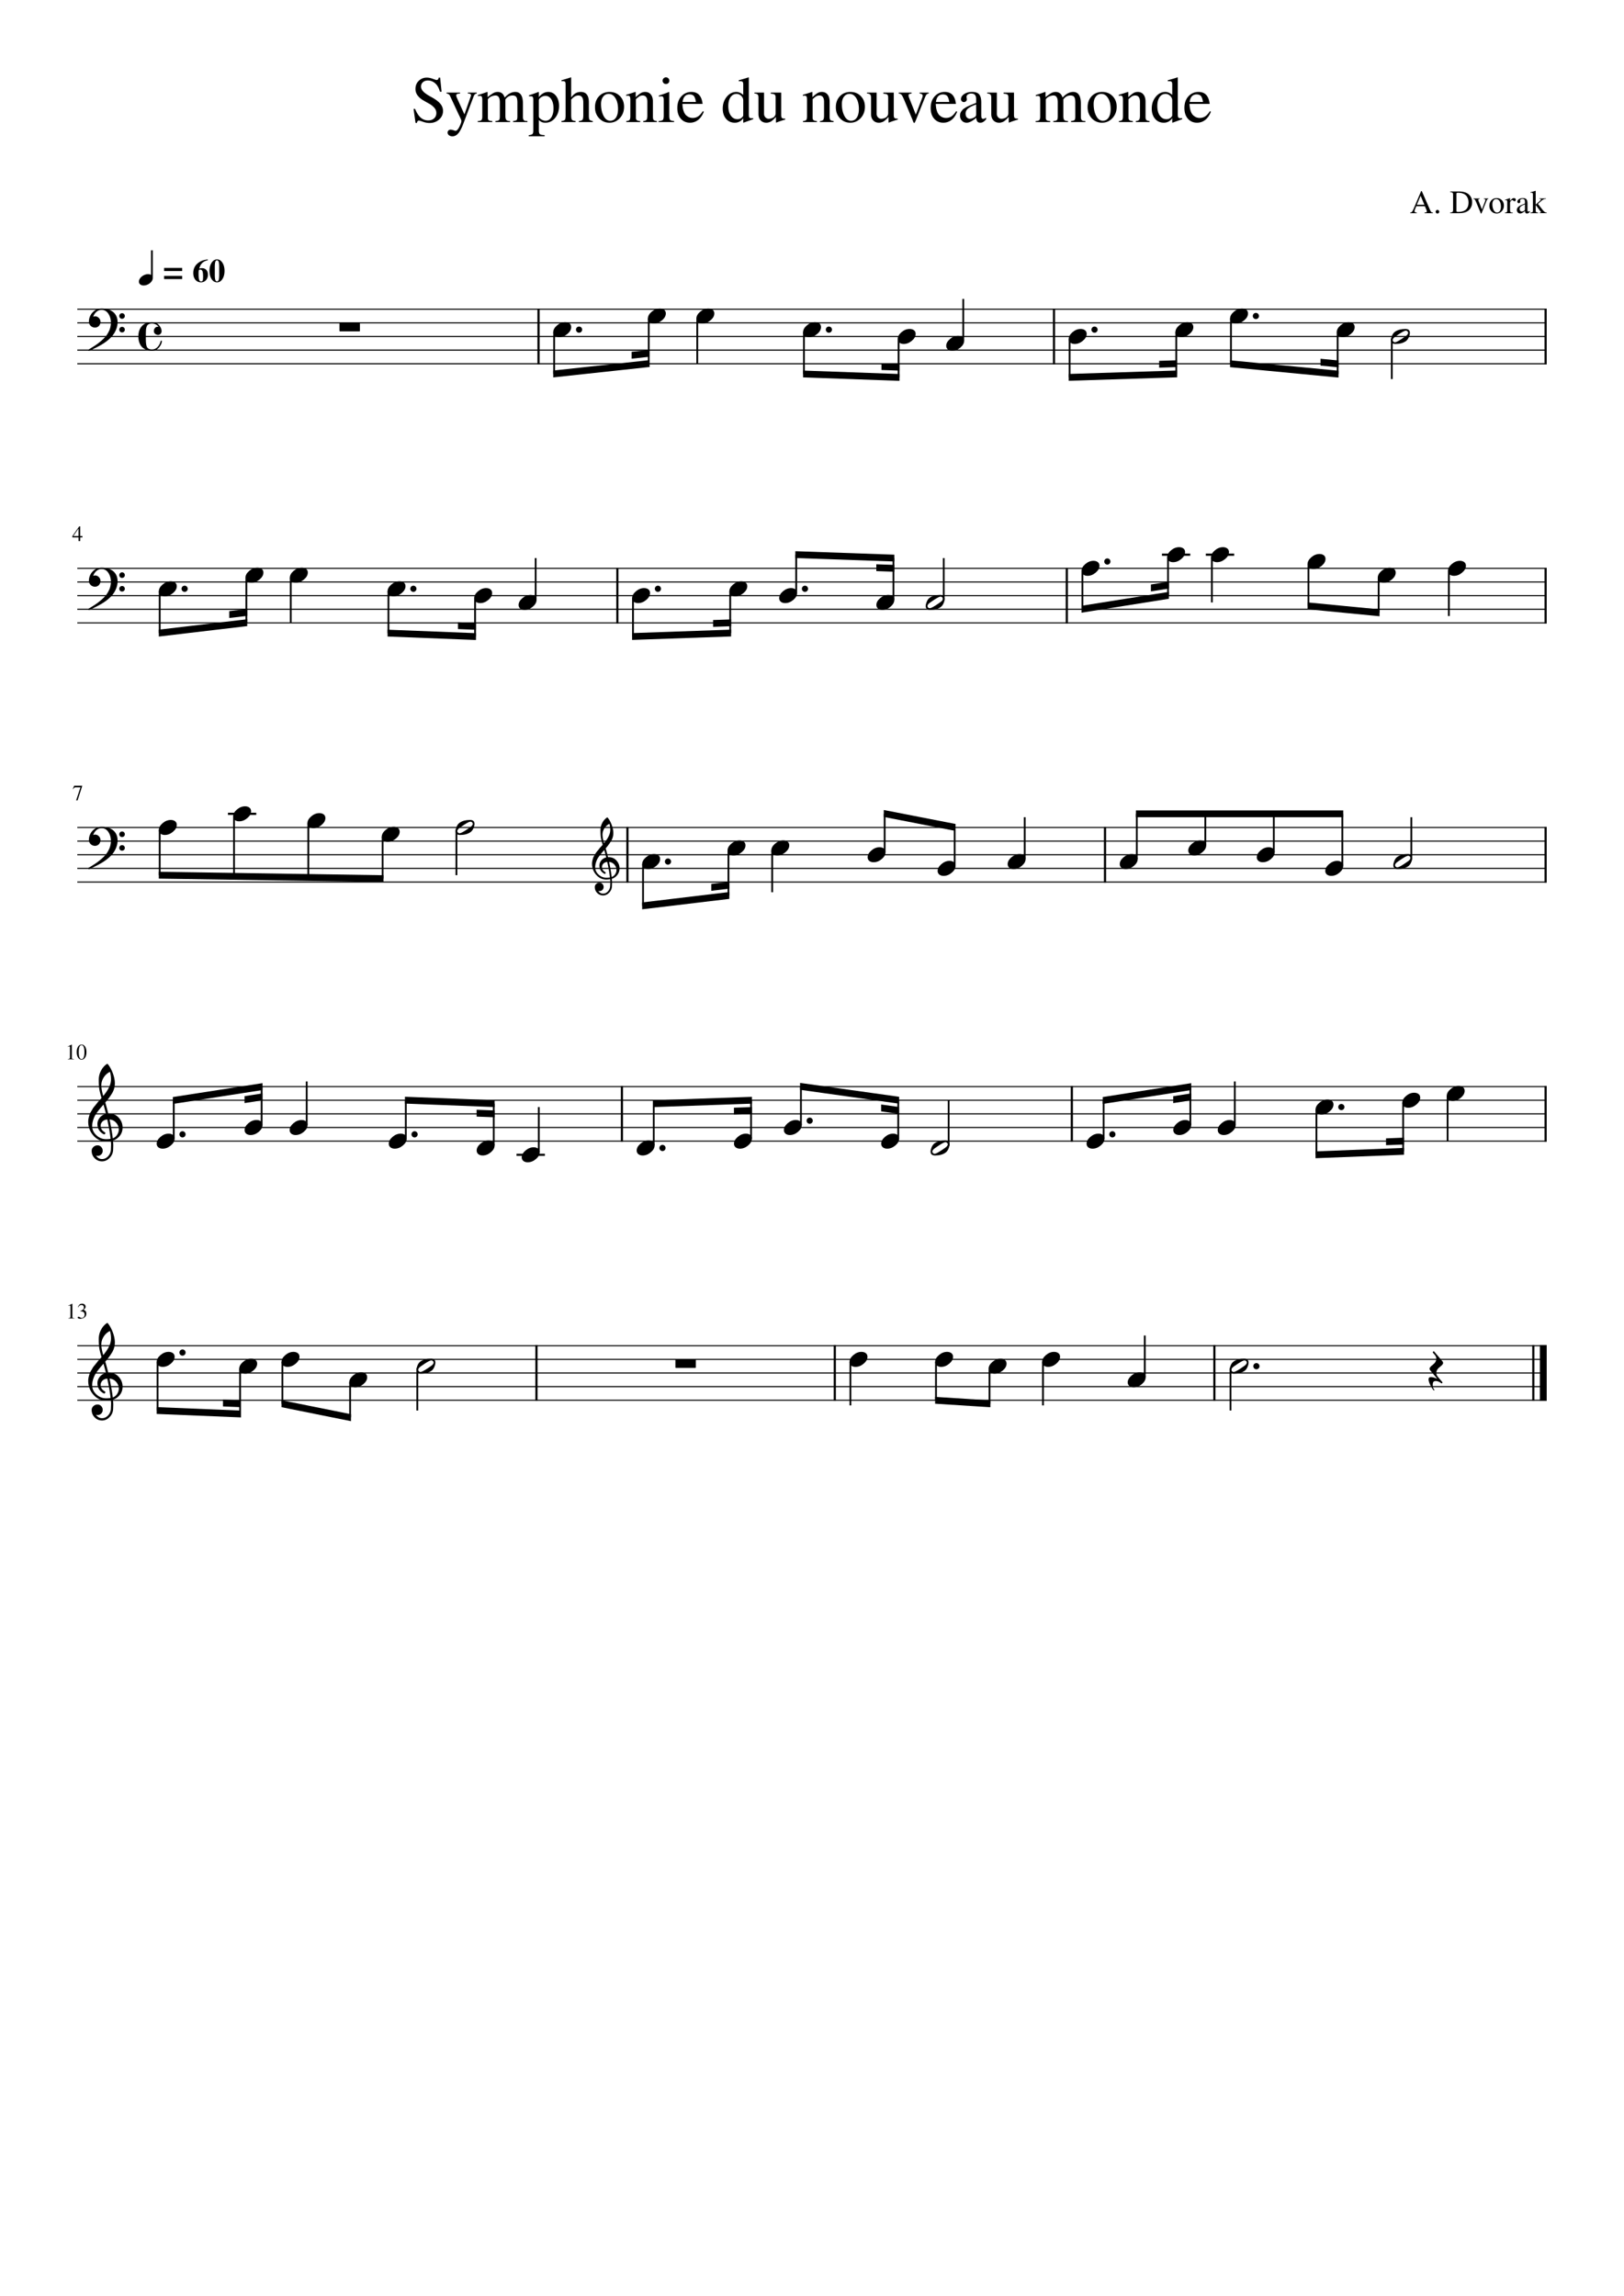 <svg width="2977.2" height="4208.4" xmlns="http://www.w3.org/2000/svg" version="1.2" baseProfile="tiny"><path fill="#fff" fill-rule="evenodd" d="M0 0h2977.2v4208.4H0V0"/><path class="StaffLines" fill="none" stroke="#000" stroke-width="2" stroke-linejoin="bevel" d="M141.732 566.733H2835.47M141.732 591.733H2835.47M141.732 616.733H2835.47M141.732 641.733H2835.47M141.732 666.733H2835.47M141.732 1041.73H2835.47M141.732 1066.73H2835.47M141.732 1091.73H2835.47M141.732 1116.73H2835.47M141.732 1141.73H2835.47M141.732 1516.73H2835.47M141.732 1541.73H2835.47M141.732 1566.73H2835.47M141.732 1591.73H2835.47M141.732 1616.73H2835.47M141.732 1991.73H2835.47M141.732 2016.73H2835.47M141.732 2041.73H2835.47M141.732 2066.73H2835.47M141.732 2091.73H2835.47M141.732 2466.73H2835.47M141.732 2491.73H2835.47M141.732 2516.73H2835.47M141.732 2541.73H2835.47M141.732 2566.73H2835.47"/><path class="Text" d="M799.951 207.232c0-3.739-1.325-7.062-3.976-9.968-2.651-2.907-5.865-5.394-9.641-7.461a398.048 398.048 0 01-11.219-6.383 33.089 33.089 0 01-9.5-8.422c-2.63-3.427-3.945-7.406-3.945-11.938 0-6.166 2.052-11.177 6.156-15.031 4.104-3.854 8.948-5.781 14.531-5.781 3.375 0 7.032.732 10.969 2.195 3.938 1.464 6.307 2.196 7.109 2.196 2.105 0 3.396-1.464 3.875-4.391h2.547l2.672 25.922h-3.031c-1.938-7.042-4.896-12.242-8.875-15.602-3.979-3.359-8.385-5.039-13.219-5.039-3.698 0-6.711 1.037-9.039 3.11-2.328 2.073-3.492 4.739-3.492 8 0 3.187 1.365 6.213 4.094 9.078 2.729 2.864 7.271 6.047 13.625 9.547 7.958 4.218 13.713 8.377 17.265 12.476 3.552 4.099 5.328 8.617 5.328 13.555 0 6.239-2.375 11.487-7.125 15.742-4.75 4.255-10.588 6.383-17.515 6.383-4 0-8.06-.737-12.18-2.211-4.12-1.474-6.664-2.211-7.633-2.211-.864 0-1.612.411-2.242 1.234-.63.823-.982 1.844-1.055 3.063h-2.64l-3.61-25.703h2.766c2.958 7.25 6.391 12.586 10.297 16.008 3.906 3.421 8.531 5.132 13.875 5.132 4.417 0 7.992-1.252 10.727-3.757 2.734-2.506 4.101-5.753 4.101-9.743m35.156 32.578c2.24 0 4.599-2.479 7.078-7.437 2.48-4.958 3.719-8.599 3.719-10.922 0-1.042-1.76-5.083-5.281-12.125l-15.844-34.078c-.958-2.073-3-3.349-6.125-3.828v-1.688h24.719v1.797c-2.552.084-4.349.365-5.391.844-1.041.479-1.562 1.281-1.562 2.406 0 1.198.401 2.719 1.203 4.563l13.797 30.343 11.64-33.109c.323-.719.485-1.401.485-2.047 0-2-1.922-3-5.766-3v-1.797h16.203v1.797c-1.437.167-2.578.63-3.422 1.391-.843.76-1.625 2.099-2.343 4.015l-18.485 48.954c-3.198 8.645-6.375 14.807-9.531 18.484-3.156 3.677-6.734 5.516-10.734 5.516-2.563 0-4.685-.659-6.367-1.977-1.683-1.318-2.524-2.977-2.524-4.977 0-1.437.521-2.677 1.563-3.718 1.041-1.042 2.244-1.563 3.609-1.563 1.75 0 3.625.36 5.625 1.078 2 .719 3.245 1.078 3.734 1.078m41.032-63.593v-2.047a218.907 218.907 0 0016.906-5.641l.844.25v9.219c4.937-3.854 8.599-6.396 10.984-7.625s4.891-1.844 7.516-1.844c6.364 0 10.635 3.438 12.812 10.313 6.208-6.875 12.698-10.313 19.469-10.313 9.344 0 14.015 7.177 14.015 21.531v24.594c0 4.459 1.724 6.808 5.172 7.047l3.11.234v1.797h-26.391v-1.797c3.521-.395 5.721-1.072 6.602-2.031.88-.958 1.32-3.146 1.32-6.562v-25.203c0-4.927-.638-8.347-1.914-10.258-1.276-1.912-3.622-2.867-7.039-2.867-5.25 0-9.589 2.427-13.016 7.281v30.094c0 3.739.581 6.244 1.742 7.515 1.162 1.271 3.461 1.948 6.899 2.031v1.797h-27v-1.797c3.448-.239 5.672-.877 6.672-1.914 1-1.036 1.5-3.226 1.5-6.57v-25.906c0-8.354-2.63-12.531-7.891-12.531-2.219 0-4.7.557-7.445 1.671-2.745 1.115-4.956 2.907-6.633 5.375v33.672c0 2.302.56 3.873 1.68 4.711 1.119.839 3.278 1.336 6.476 1.492v1.797h-26.75v-1.797c3.354-.083 5.591-.682 6.711-1.796 1.12-1.115 1.68-3.302 1.68-6.563v-30.203c0-2.865-.3-4.854-.899-5.969-.599-1.114-1.695-1.672-3.289-1.672-1.208 0-2.489.162-3.843.485m93.593.359v-1.922c5.063-1.521 10.855-3.562 17.375-6.125l.735.25v9.25c5.093-6.333 10.828-9.5 17.198-9.5 5.8 0 10.56 2.409 14.29 7.227 3.73 4.818 5.59 10.961 5.59 18.429 0 8.698-2.4 15.998-7.2 21.899-4.81 5.901-10.74 8.851-17.816 8.851-2.541 0-4.669-.343-6.383-1.031-1.713-.687-3.606-1.989-5.679-3.906v18.687c0 3.73.64 6.131 1.922 7.204 1.281 1.073 4.161 1.645 8.64 1.718v2.157h-29.156v-2.032c3.521-.323 5.799-1.002 6.836-2.039 1.036-1.036 1.555-3.117 1.555-6.242v-56.156c0-2.802-.318-4.643-.954-5.524-.635-.88-1.953-1.32-3.953-1.32-1.281 0-2.281.042-3 .125m18.11 7.125v29.672c0 1.771 1.375 3.539 4.125 5.305 2.75 1.765 5.515 2.648 8.293 2.648 4.31 0 7.79-2.07 10.46-6.211 2.66-4.14 4-9.549 4-16.226 0-6.99-1.34-12.597-4-16.821-2.67-4.224-6.23-6.336-10.69-6.336-2.792 0-5.522.886-8.188 2.657-2.667 1.77-4 3.541-4 5.312m59.268-1.125v28.922c0 4.156.48 6.833 1.43 8.031.96 1.198 3.2 2 6.72 2.406v1.797h-26.03v-1.797c3.44-.479 5.58-1.278 6.42-2.398.83-1.12 1.25-3.799 1.25-8.039v-56.516c0-2.562-.33-4.244-1.01-5.047-.68-.802-2.18-1.203-4.5-1.203-.56 0-1.25.084-2.05.25v-1.922c5.69-1.52 11.41-3.281 17.16-5.281l.61.36v36.468c2.71-3.593 5.43-6.172 8.18-7.734 2.74-1.563 5.86-2.344 9.36-2.344 9.91 0 14.86 6.36 14.86 19.078v23.891c0 4.156.38 6.773 1.14 7.852.76 1.078 2.78 1.94 6.05 2.585v1.797h-25.55v-1.797c3.44-.322 5.66-1.125 6.66-2.406 1-1.281 1.5-3.958 1.5-8.031v-23.766c0-8.479-2.98-12.718-8.95-12.718-2.32 0-4.48.58-6.51 1.742-2.03 1.161-4.27 3.101-6.74 5.82m70.37-14.047c7.73 0 14.09 2.563 19.09 7.688 4.99 5.125 7.49 11.609 7.49 19.453 0 8.312-2.6 15.268-7.8 20.867-5.19 5.599-11.54 8.398-19.03 8.398-7.49 0-13.77-2.7-18.84-8.101-5.07-5.401-7.61-12.138-7.61-20.211 0-8.24 2.48-14.982 7.43-20.227 4.95-5.244 11.38-7.867 19.27-7.867m-15.65 22.266c0 8.479 1.55 15.687 4.65 21.625 3.11 5.937 7.17 8.906 12.19 8.906 4.47 0 7.98-1.901 10.52-5.703 2.55-3.802 3.82-9.068 3.82-15.797 0-8.167-1.59-14.823-4.78-19.969-3.19-5.145-7.29-7.718-12.31-7.718-4.22 0-7.62 1.703-10.21 5.109-2.59 3.406-3.88 7.922-3.88 13.547m46.06-14.938v-2.047c5.93-1.718 11.48-3.479 16.65-5.281l.86.235v9.375c4.07-3.792 7.27-6.342 9.61-7.649 2.35-1.307 4.91-1.961 7.69-1.961 4.44 0 7.93 1.573 10.46 4.719 2.54 3.146 3.81 7.542 3.81 13.187v27.563c0 2.958.48 4.94 1.43 5.945.96 1.006 2.92 1.67 5.88 1.992v1.797h-25.08v-1.797c3.04-.239 5.06-1.041 6.06-2.406 1-1.364 1.5-3.932 1.5-7.703v-25.141c0-7.781-2.9-11.671-8.7-11.671-1.99 0-3.82.461-5.49 1.382-1.67.922-3.94 2.748-6.81 5.477v33.797c0 2.167.56 3.693 1.68 4.578 1.12.885 3.2 1.448 6.25 1.687v1.797h-25.57v-1.797c3.04-.239 5.04-.942 6-2.109s1.44-3.474 1.44-6.922v-29.828c0-2.969-.32-4.995-.96-6.078-.64-1.083-1.8-1.625-3.48-1.625-1.52 0-2.6.161-3.23.484m64.9.719c-1.76 0-3.43.12-5.03.359v-1.796c5.64-1.605 11.87-3.808 18.71-6.61l.48.36v42.609c0 4.312.5 7.049 1.5 8.211 1 1.161 3.46 1.904 7.39 2.226v1.797h-28.56v-1.797c4.16-.239 6.78-.96 7.86-2.164 1.08-1.203 1.62-3.961 1.62-8.273v-27.844c0-2.635-.3-4.474-.9-5.515-.61-1.042-1.63-1.563-3.07-1.563m7.97-34.797c1.78 0 3.28.599 4.5 1.797 1.21 1.198 1.82 2.636 1.82 4.313 0 1.76-.61 3.221-1.82 4.382-1.22 1.162-2.72 1.743-4.5 1.743-1.68 0-3.11-.599-4.29-1.797-1.17-1.198-1.75-2.638-1.75-4.321 0-1.682.6-3.122 1.81-4.32 1.21-1.198 2.62-1.797 4.23-1.797m30.32 48.719c.15 4.948.83 9.208 2.04 12.781 1.2 3.573 2.76 6.242 4.67 8.008 1.92 1.766 3.86 3.021 5.83 3.766 1.96.744 4.02 1.117 6.17 1.117 3.85 0 7.19-.943 10.03-2.828 2.84-1.886 5.69-5.063 8.57-9.532l1.92.813c-2.48 6.573-5.92 11.602-10.32 15.086s-9.44 5.226-15.12 5.226c-6.87 0-12.45-2.432-16.73-7.296-4.28-4.865-6.42-11.438-6.42-19.719 0-8.844 2.46-15.953 7.38-21.328s11.06-8.063 18.41-8.063c6.09 0 10.81 1.821 14.17 5.461 3.36 3.641 5.47 9.143 6.35 16.508h-36.95m.23-3.609h24.48c-.8-5.198-2.04-8.797-3.71-10.797-1.68-2-4.36-3-8.05-3-7.2 0-11.44 4.599-12.72 13.797m111.7 38.046l-.48-.375v-7.89c-3.85 5.51-9 8.265-15.44 8.265-6.61 0-11.95-2.385-16.02-7.156s-6.1-11-6.1-18.687c0-8.469 2.43-15.68 7.3-21.633 4.87-5.953 10.74-8.93 17.6-8.93 4.34 0 8.56 1.797 12.66 5.391v-18.891c0-2.5-.36-4.153-1.08-4.961-.72-.807-2.2-1.211-4.45-1.211-1.12 0-1.99.042-2.63.125v-1.922c7.33-1.927 13.24-3.687 17.75-5.281l.61.235v67.843c0 2.792.34 4.625 1.02 5.5.68.875 2.09 1.313 4.25 1.313.4 0 1.33-.037 2.76-.11v1.891l-17.75 6.484m-11.22-6.484c3.06 0 5.61-.851 7.66-2.555 2.05-1.703 3.08-3.226 3.08-4.57v-27.312c0-3.167-1.25-5.938-3.74-8.313-2.48-2.375-5.34-3.562-8.56-3.562-4.58 0-8.24 2.018-10.97 6.054-2.73 4.037-4.09 9.42-4.09 16.149 0 7.281 1.53 13.12 4.58 17.515 3.05 4.396 7.07 6.594 12.04 6.594m87.77-.953v1.672c-6.26 1.76-11.78 3.64-16.55 5.64l-.48-.25-.02-10.171c-.24.239-.93.955-2.08 2.148a96.988 96.988 0 01-2.45 2.477c-.48.458-1.3 1.164-2.46 2.117-1.16.953-2.18 1.638-3.06 2.054-.88.417-2 .813-3.37 1.188-1.36.375-2.72.562-4.08.562-4.4 0-7.93-1.437-10.57-4.312-2.64-2.875-3.96-6.703-3.96-11.484V179.06c0-2.791-.52-4.723-1.56-5.796-1.04-1.073-3-1.688-5.88-1.844v-1.688h17.65v38.922c0 2.469.83 4.599 2.5 6.391 1.66 1.792 3.65 2.687 5.96 2.687.88 0 1.91-.119 3.11-.359 1.19-.24 2.56-.698 4.11-1.375 1.56-.677 2.87-1.75 3.94-3.219 1.07-1.469 1.61-3.281 1.61-5.437v-28.047c0-2.948-.54-4.899-1.62-5.852-1.08-.953-3.49-1.508-7.26-1.664v-2.047h19.08v40.953c0 2.792.44 4.625 1.32 5.5.88.875 2.72 1.313 5.53 1.313h.59m32.27-41.641v-2.047c5.92-1.718 11.48-3.479 16.65-5.281l.86.235v9.375c4.06-3.792 7.27-6.342 9.61-7.649 2.34-1.307 4.91-1.961 7.69-1.961 4.44 0 7.92 1.573 10.46 4.719 2.54 3.146 3.8 7.542 3.8 13.187v27.563c0 2.958.48 4.94 1.44 5.945.96 1.006 2.92 1.67 5.88 1.992v1.797h-25.08v-1.797c3.04-.239 5.06-1.041 6.06-2.406 1-1.364 1.5-3.932 1.5-7.703v-25.141c0-7.781-2.9-11.671-8.7-11.671-1.99 0-3.82.461-5.49 1.382-1.68.922-3.94 2.748-6.81 5.477v33.797c0 2.167.56 3.693 1.68 4.578 1.12.885 3.2 1.448 6.24 1.687v1.797h-25.56v-1.797c3.04-.239 5.04-.942 6-2.109s1.44-3.474 1.44-6.922v-29.828c0-2.969-.32-4.995-.96-6.078-.64-1.083-1.8-1.625-3.48-1.625-1.52 0-2.6.161-3.23.484m87.17-7.328c7.73 0 14.09 2.563 19.08 7.688 5 5.125 7.5 11.609 7.5 19.453 0 8.312-2.6 15.268-7.8 20.867-5.2 5.599-11.54 8.398-19.03 8.398-7.49 0-13.77-2.7-18.85-8.101-5.07-5.401-7.61-12.138-7.61-20.211 0-8.24 2.48-14.982 7.43-20.227 4.96-5.244 11.38-7.867 19.28-7.867m-15.66 22.266c0 8.479 1.55 15.687 4.66 21.625 3.1 5.937 7.16 8.906 12.19 8.906 4.46 0 7.97-1.901 10.52-5.703 2.55-3.802 3.82-9.068 3.82-15.797 0-8.167-1.59-14.823-4.78-19.969-3.19-5.145-7.29-7.718-12.31-7.718-4.22 0-7.63 1.703-10.22 5.109-2.58 3.406-3.88 7.922-3.88 13.547m102.58 26.703v1.672c-6.26 1.76-11.78 3.64-16.55 5.64l-.48-.25-.02-10.171c-.24.239-.93.955-2.08 2.148a96.988 96.988 0 01-2.45 2.477c-.48.458-1.3 1.164-2.46 2.117-1.16.953-2.18 1.638-3.06 2.054-.88.417-2 .813-3.37 1.188-1.36.375-2.72.562-4.08.562-4.4 0-7.93-1.437-10.57-4.312-2.64-2.875-3.96-6.703-3.96-11.484V179.06c0-2.791-.52-4.723-1.56-5.796-1.04-1.073-3-1.688-5.88-1.844v-1.688h17.64v38.922c0 2.469.84 4.599 2.5 6.391 1.67 1.792 3.66 2.687 5.97 2.687.88 0 1.91-.119 3.11-.359 1.19-.24 2.56-.698 4.11-1.375 1.55-.677 2.87-1.75 3.94-3.219 1.07-1.469 1.61-3.281 1.61-5.437v-28.047c0-2.948-.54-4.899-1.62-5.852-1.08-.953-3.5-1.508-7.26-1.664v-2.047h19.08v40.953c0 2.792.44 4.625 1.32 5.5.88.875 2.72 1.313 5.53 1.313h.59m56.64-47.766v1.797c-1.84.167-3.21.768-4.09 1.805-.88 1.036-2.11 3.555-3.71 7.555l-15.36 38.531c-1.6 4-2.72 6-3.37 6-.88 0-1.91-1.88-3.11-5.641l-14.41-34.453c-2.55-6.156-4.43-9.953-5.63-11.391-1.2-1.437-2.97-2.239-5.29-2.406v-1.797h23.53v1.797c-2.08.167-3.52.49-4.33.969-.8.479-1.2 1.276-1.2 2.391 0 1.281.36 2.765 1.08 4.453l12.25 30.718 11.87-31.093c.48-1.198.72-2.396.72-3.594 0-2.24-1.88-3.521-5.64-3.844v-1.797h16.69m12.95 20.766c.16 4.948.84 9.208 2.04 12.781 1.21 3.573 2.77 6.242 4.68 8.008 1.92 1.766 3.86 3.021 5.82 3.766 1.97.744 4.03 1.117 6.18 1.117 3.85 0 7.19-.943 10.03-2.828 2.83-1.886 5.69-5.063 8.57-9.532l1.92.813c-2.48 6.573-5.92 11.602-10.32 15.086s-9.44 5.226-15.12 5.226c-6.87 0-12.45-2.432-16.73-7.296-4.29-4.865-6.43-11.438-6.43-19.719 0-8.844 2.47-15.953 7.39-21.328s11.06-8.063 18.41-8.063c6.08 0 10.81 1.821 14.17 5.461 3.35 3.641 5.47 9.143 6.35 16.508h-36.96m.24-3.609h24.48c-.8-5.198-2.04-8.797-3.72-10.797-1.67-2-4.36-3-8.04-3-7.2 0-11.44 4.599-12.72 13.797m44.26 25c0-1.438.16-2.774.48-4.008.32-1.235.87-2.388 1.66-3.461a69.511 69.511 0 012.24-2.922c.71-.875 1.77-1.771 3.19-2.688 1.41-.916 2.59-1.671 3.54-2.265.94-.594 2.38-1.31 4.31-2.149 1.93-.838 3.41-1.476 4.43-1.914a221.31 221.31 0 014.83-1.968c2.21-.875 3.82-1.511 4.85-1.907v-7.281c0-6.604-3.02-9.906-9.06-9.906-2.38 0-4.41.578-6.08 1.734-1.66 1.156-2.5 2.537-2.5 4.141 0 .635.1 1.513.3 2.633.2 1.119.3 1.841.3 2.164 0 1.364-.55 2.547-1.65 3.547-1.1 1-2.38 1.5-3.84 1.5-1.4 0-2.64-.521-3.71-1.563-1.07-1.042-1.6-2.245-1.6-3.609 0-3.75 1.96-6.927 5.87-9.532 3.91-2.604 8.73-3.906 14.46-3.906 6.41 0 10.82 1.573 13.24 4.719 2.42 3.146 3.63 7.948 3.63 14.406v23.281c0 2.625.26 4.435.78 5.43.51.995 1.45 1.492 2.82 1.492 1.68 0 3.44-.755 5.28-2.265v3.14c-2.08 2.396-3.9 4.029-5.46 4.899-1.56.87-3.32 1.304-5.28 1.304-2.38 0-4.13-.697-5.25-2.093-1.11-1.396-1.82-3.698-2.14-6.907-6.83 6-12.63 9-17.39 9-3.57 0-6.5-1.221-8.8-3.664-2.3-2.442-3.45-5.57-3.45-9.382m29.53-3.11v-17.312c-7.15 2.625-12.16 5.172-15.03 7.64-2.86 2.469-4.29 5.453-4.29 8.953 0 3.261.79 5.688 2.39 7.282 1.59 1.593 3.3 2.39 5.12 2.39 2.71 0 5.61-.916 8.71-2.75 1.27-.708 2.1-1.461 2.5-2.257.4-.797.6-2.112.6-3.946m76.79 8.719v1.672c-6.26 1.76-11.78 3.64-16.55 5.64l-.49-.25-.01-10.171c-.24.239-.94.955-2.09 2.148s-1.96 2.018-2.44 2.477c-.48.458-1.3 1.164-2.46 2.117-1.16.953-2.19 1.638-3.07 2.054-.88.417-2 .813-3.36 1.188a15.4 15.4 0 01-4.08.562c-4.41 0-7.93-1.437-10.57-4.312-2.64-2.875-3.96-6.703-3.96-11.484V179.06c0-2.791-.52-4.723-1.56-5.796-1.05-1.073-3-1.688-5.88-1.844v-1.688h17.64v38.922c0 2.469.83 4.599 2.5 6.391 1.67 1.792 3.66 2.687 5.97 2.687.87 0 1.91-.119 3.1-.359 1.19-.24 2.57-.698 4.12-1.375 1.55-.677 2.86-1.75 3.94-3.219 1.07-1.469 1.61-3.281 1.61-5.437v-28.047c0-2.948-.54-4.899-1.62-5.852-1.08-.953-3.5-1.508-7.26-1.664v-2.047h19.08v40.953c0 2.792.44 4.625 1.32 5.5.88.875 2.72 1.313 5.52 1.313h.6m32.62-41.281v-2.047a218.86 218.86 0 0016.91-5.641l.84.25v9.219c4.94-3.854 8.6-6.396 10.99-7.625 2.38-1.229 4.89-1.844 7.51-1.844 6.37 0 10.64 3.438 12.81 10.313 6.21-6.875 12.7-10.313 19.47-10.313 9.35 0 14.02 7.177 14.02 21.531v24.594c0 4.459 1.72 6.808 5.17 7.047l3.11.234v1.797h-26.39v-1.797c3.52-.395 5.72-1.072 6.6-2.031.88-.958 1.32-3.146 1.32-6.562v-25.203c0-4.927-.64-8.347-1.91-10.258-1.28-1.912-3.63-2.867-7.04-2.867-5.25 0-9.59 2.427-13.02 7.281v30.094c0 3.739.58 6.244 1.74 7.515 1.17 1.271 3.46 1.948 6.9 2.031v1.797h-27v-1.797c3.45-.239 5.67-.877 6.67-1.914 1-1.036 1.5-3.226 1.5-6.57v-25.906c0-8.354-2.63-12.531-7.89-12.531-2.22 0-4.7.557-7.44 1.671-2.75 1.115-4.96 2.907-6.63 5.375v33.672c0 2.302.56 3.873 1.68 4.711 1.11.839 3.27 1.336 6.47 1.492v1.797h-26.75v-1.797c3.36-.083 5.59-.682 6.71-1.796 1.12-1.115 1.68-3.302 1.68-6.563v-30.203c0-2.865-.3-4.854-.9-5.969-.6-1.114-1.69-1.672-3.29-1.672-1.2 0-2.48.162-3.84.485m121.61-7.688c7.73 0 14.09 2.563 19.09 7.688 4.99 5.125 7.49 11.609 7.49 19.453 0 8.312-2.6 15.268-7.8 20.867-5.2 5.599-11.54 8.398-19.03 8.398-7.49 0-13.77-2.7-18.84-8.101-5.08-5.401-7.61-12.138-7.61-20.211 0-8.24 2.47-14.982 7.43-20.227 4.95-5.244 11.37-7.867 19.27-7.867m-15.66 22.266c0 8.479 1.56 15.687 4.66 21.625 3.1 5.937 7.17 8.906 12.19 8.906 4.47 0 7.97-1.901 10.52-5.703 2.55-3.802 3.82-9.068 3.82-15.797 0-8.167-1.59-14.823-4.78-19.969-3.19-5.145-7.29-7.718-12.31-7.718-4.22 0-7.62 1.703-10.21 5.109-2.59 3.406-3.89 7.922-3.89 13.547m46.07-14.938v-2.047c5.92-1.718 11.48-3.479 16.65-5.281l.86.235v9.375c4.06-3.792 7.27-6.342 9.61-7.649 2.35-1.307 4.91-1.961 7.69-1.961 4.44 0 7.92 1.573 10.46 4.719 2.54 3.146 3.8 7.542 3.8 13.187v27.563c0 2.958.48 4.94 1.44 5.945.96 1.006 2.92 1.67 5.88 1.992v1.797h-25.08v-1.797c3.04-.239 5.06-1.041 6.06-2.406 1-1.364 1.5-3.932 1.5-7.703v-25.141c0-7.781-2.9-11.671-8.7-11.671-1.99 0-3.82.461-5.49 1.382-1.68.922-3.94 2.748-6.81 5.477v33.797c0 2.167.56 3.693 1.68 4.578 1.12.885 3.2 1.448 6.24 1.687v1.797h-25.56v-1.797c3.04-.239 5.04-.942 6-2.109s1.44-3.474 1.44-6.922v-29.828c0-2.969-.32-4.995-.96-6.078-.64-1.083-1.8-1.625-3.48-1.625-1.52 0-2.6.161-3.23.484m98.51 49.078l-.48-.375v-7.89c-3.86 5.51-9 8.265-15.44 8.265-6.61 0-11.96-2.385-16.02-7.156-4.07-4.771-6.1-11-6.1-18.687 0-8.469 2.43-15.68 7.3-21.633 4.87-5.953 10.74-8.93 17.6-8.93 4.34 0 8.55 1.797 12.66 5.391v-18.891c0-2.5-.36-4.153-1.08-4.961-.72-.807-2.2-1.211-4.45-1.211-1.12 0-1.99.042-2.63.125v-1.922c7.32-1.927 13.24-3.687 17.75-5.281l.61.235v67.843c0 2.792.34 4.625 1.02 5.5.67.875 2.09 1.313 4.25 1.313.4 0 1.32-.037 2.76-.11v1.891l-17.75 6.484m-11.22-6.484c3.06 0 5.61-.851 7.66-2.555 2.05-1.703 3.08-3.226 3.08-4.57v-27.312c0-3.167-1.25-5.938-3.74-8.313-2.49-2.375-5.34-3.562-8.56-3.562-4.58 0-8.24 2.018-10.97 6.054-2.73 4.037-4.09 9.42-4.09 16.149 0 7.281 1.52 13.12 4.58 17.515 3.05 4.396 7.06 6.594 12.04 6.594m42.41-27.953c.16 4.948.84 9.208 2.04 12.781 1.2 3.573 2.76 6.242 4.68 8.008 1.92 1.766 3.86 3.021 5.82 3.766 1.96.744 4.02 1.117 6.18 1.117 3.84 0 7.18-.943 10.02-2.828 2.84-1.886 5.7-5.063 8.57-9.532l1.92.813c-2.47 6.573-5.92 11.602-10.32 15.086s-9.44 5.226-15.11 5.226c-6.88 0-12.46-2.432-16.74-7.296-4.28-4.865-6.42-11.438-6.42-19.719 0-8.844 2.46-15.953 7.38-21.328 4.93-5.375 11.06-8.063 18.42-8.063 6.08 0 10.8 1.821 14.16 5.461 3.36 3.641 5.48 9.143 6.35 16.508h-36.95m.23-3.609h24.49c-.8-5.198-2.04-8.797-3.72-10.797-1.68-2-4.36-3-8.05-3-7.19 0-11.43 4.599-12.72 13.797M2626.83 389.592v1.141h-15.3v-1.141c1.59-.042 2.69-.201 3.3-.477.6-.276.9-.789.9-1.539 0-.937-.38-2.255-1.14-3.953l-2.47-5.672h-15.72l-2.76 6.922c-.31.823-.47 1.589-.47 2.297 0 1.615 1.36 2.422 4.08 2.422v1.141h-11.88v-1.141c1.48-.083 2.63-.654 3.45-1.711.82-1.057 2.15-3.768 3.99-8.133l12.47-29.453h1.2l14.94 34.078c.97 2.198 1.77 3.596 2.41 4.195.63.599 1.63.941 3 1.024m-29.41-14.281h13.86l-6.95-16.5-6.91 16.5m37.77 9.422c.91 0 1.7.341 2.35 1.023.65.682.97 1.482.97 2.398 0 .875-.33 1.633-1 2.274-.68.64-1.47.961-2.39.961-.86 0-1.61-.321-2.25-.961-.63-.641-.95-1.399-.95-2.274 0-.916.33-1.716.98-2.398.65-.682 1.41-1.023 2.29-1.023m63.59-14.032c0 1.792-.2 3.55-.6 5.274-.4 1.724-1.14 3.505-2.22 5.343a17.145 17.145 0 01-4.14 4.766c-1.68 1.339-3.92 2.448-6.7 3.328-2.79.88-5.95 1.321-9.48 1.321h-17.05v-1.141c2.27-.167 3.72-.57 4.35-1.211.62-.641.93-2.039.93-4.195v-26.625c0-2.198-.29-3.597-.87-4.196-.59-.599-2.05-1.002-4.41-1.211v-1.14h16.22c3.65 0 6.9.409 9.77 1.226 2.86.818 5.16 1.878 6.9 3.18a17.791 17.791 0 014.33 4.625c1.15 1.781 1.93 3.531 2.34 5.25.42 1.719.63 3.521.63 5.406m-6.59.407c0-1.709-.17-3.352-.51-4.93-.34-1.578-.95-3.175-1.83-4.789a13.969 13.969 0 00-3.42-4.149c-1.4-1.151-3.24-2.096-5.53-2.836-2.28-.739-4.88-1.109-7.79-1.109-1.24 0-2.07.159-2.49.477-.43.317-.64.934-.64 1.851v30.375c0 .958.22 1.607.67 1.945.44.339 1.26.508 2.46.508 12.72 0 19.08-5.781 19.08-17.343m36.4-7.375v.906c-.91.073-1.59.37-2.04.89-.44.521-1.06 1.782-1.86 3.782l-7.68 19.265c-.8 2-1.36 3-1.68 3-.44 0-.96-.942-1.57-2.828l-7.18-17.219c-1.29-3.073-2.23-4.971-2.82-5.695-.6-.724-1.49-1.122-2.65-1.195v-.906h11.76v.906c-1.04.073-1.76.229-2.16.469-.4.239-.6.64-.6 1.203 0 .645.18 1.385.54 2.218l6.11 15.36 5.96-15.531c.24-.605.36-1.204.36-1.797 0-1.125-.95-1.766-2.83-1.922v-.906h8.34m15.14-.594c3.88 0 7.06 1.278 9.56 3.836 2.49 2.557 3.74 5.799 3.74 9.726 0 4.157-1.3 7.633-3.9 10.43-2.6 2.797-5.77 4.195-9.51 4.195-3.75 0-6.89-1.349-9.43-4.047-2.53-2.698-3.8-6.067-3.8-10.109 0-4.115 1.24-7.482 3.71-10.102 2.47-2.619 5.68-3.929 9.63-3.929m-7.83 11.125c0 4.239.78 7.844 2.34 10.812 1.56 2.969 3.59 4.453 6.1 4.453 2.23 0 3.98-.95 5.26-2.851 1.28-1.901 1.91-4.534 1.91-7.899 0-4.083-.79-7.411-2.39-9.984-1.59-2.573-3.64-3.859-6.15-3.859-2.12 0-3.82.851-5.12 2.554-1.3 1.703-1.95 3.961-1.95 6.774m40.57-5.438c-.61 0-1.35-.349-2.23-1.047-.88-.698-1.46-1.046-1.74-1.046-.8 0-1.71.585-2.71 1.757s-1.5 2.237-1.5 3.196v13.609c0 1.74.35 2.911 1.03 3.516.68.604 2.04.942 4.08 1.015v.907h-14.46v-.907c1.92-.354 3.12-.755 3.57-1.203.46-.448.69-1.437.69-2.969v-15.109c0-1.333-.15-2.271-.45-2.812-.3-.542-.84-.813-1.6-.813-.63 0-1.33.078-2.09.234v-.937c3.21-.99 6.19-2.016 8.94-3.078l.29.109v5.36c1.48-2.063 2.74-3.49 3.79-4.282 1.04-.791 2.18-1.187 3.42-1.187 1.04 0 1.85.271 2.43.812.58.542.86 1.297.86 2.266 0 .812-.2 1.45-.62 1.914-.42.463-.98.695-1.7.695m4.36 15.985c0-.719.07-1.386.23-2 .16-.615.43-1.193.83-1.735.39-.541.77-1.031 1.12-1.468.36-.438.89-.883 1.6-1.336l1.77-1.133c.47-.302 1.19-.662 2.16-1.078.96-.417 1.7-.735 2.21-.953.51-.219 1.32-.547 2.42-.985 1.1-.437 1.91-.755 2.42-.953v-3.641c0-3.302-1.51-4.953-4.53-4.953-1.19 0-2.2.289-3.04.867-.84.579-1.26 1.269-1.26 2.071 0 .323.06.763.16 1.32s.16.919.16 1.086c0 .677-.28 1.266-.83 1.766-.55.5-1.19.75-1.92.75-.7 0-1.32-.261-1.86-.782-.53-.52-.8-1.119-.8-1.796 0-1.886.98-3.477 2.94-4.774 1.96-1.297 4.37-1.945 7.23-1.945 3.2 0 5.4.786 6.61 2.359s1.81 3.969 1.81 7.188v11.64c0 1.313.13 2.219.39 2.719s.74.75 1.43.75c.83 0 1.7-.38 2.62-1.141v1.579c-1.03 1.197-1.94 2.013-2.72 2.445-.78.432-1.66.648-2.64.648-1.19 0-2.06-.349-2.62-1.047-.57-.698-.92-1.843-1.07-3.437-3.41 2.989-6.31 4.484-8.7 4.484-1.79 0-3.26-.609-4.41-1.828-1.14-1.219-1.71-2.781-1.71-4.687m14.76-1.547v-8.656c-3.58 1.312-6.09 2.583-7.51 3.812-1.43 1.229-2.14 2.724-2.14 4.484 0 1.625.39 2.836 1.18 3.633.79.797 1.65 1.196 2.57 1.196 1.35 0 2.8-.459 4.35-1.375.64-.355 1.06-.732 1.25-1.133.2-.401.3-1.055.3-1.961m10.13-29.906v-.969c3.42-.834 6.54-1.714 9.36-2.641l.25.125v25.203l8.21-7.328c.92-.792 1.38-1.469 1.38-2.031 0-.406-.21-.688-.63-.844-.41-.156-1.2-.255-2.37-.297v-.843h12.23v.906c-.91 0-1.64.049-2.18.148-.54.099-1.31.367-2.31.805-.99.437-2.16 1.198-3.51 2.281-1.34 1.083-2.99 2.521-4.95 4.313l-1.73 1.625 9.17 11.64c1.24 1.521 2.39 2.612 3.45 3.274 1.06.661 2.25 1.028 3.56 1.101v.907h-13.07v-.907c1.6 0 2.4-.297 2.4-.89 0-.167-.06-.36-.18-.578a4.586 4.586 0 00-.57-.774c-.26-.297-.43-.529-.51-.695l-8.39-11.219v10.266c0 1.437.23 2.356.68 2.757.46.401 1.73.779 3.82 1.133v.907h-14.11v-.907c2.16-.354 3.46-.721 3.87-1.101.42-.381.63-1.352.63-2.914v-28.922c0-1.438-.18-2.406-.54-2.906-.36-.5-1.04-.75-2.04-.75-.55 0-1.19.041-1.92.125"/><path class="MeasureNumber" d="M151.107 982.655v2.406h-4.078v6.672h-3.078v-6.672h-11.234v-2.406l12.547-17.797h1.765v17.797h4.078m-7.203 0v-13.719l-9.594 13.719h9.594M150.685 1440.26v.63l-8.468 26.16h-2.61l7.922-23.88h-8.672c-1.093 0-1.927.2-2.5.6-.573.4-1.286 1.29-2.14 2.65l-.688-.31 2.36-5.85h14.796M127.045 1918.01c-.479 0-1.438.3-2.875.88v-.55l7.172-3.64.312.08v24c0 .96.24 1.58.719 1.88.479.29 1.505.45 3.078.48v.59h-11v-.59c1.49-.06 2.495-.29 3.016-.67.521-.39.781-1.21.781-2.46v-18.12c0-1.25-.401-1.88-1.203-1.88m29.023 20.44c-1.599 2.56-3.763 3.85-6.492 3.85s-4.896-1.31-6.5-3.93c-1.604-2.61-2.406-5.97-2.406-10.07 0-3.87.815-7.1 2.445-9.7 1.63-2.6 3.836-3.9 6.617-3.9 2.573 0 4.672 1.28 6.297 3.84 1.625 2.56 2.438 5.89 2.438 9.99 0 4.05-.8 7.36-2.399 9.92m-6.461-22.72c-3.5 0-5.25 4.31-5.25 12.93 0 8.39 1.74 12.59 5.219 12.59s5.219-4.21 5.219-12.64c0-4.18-.443-7.37-1.328-9.57-.886-2.2-2.172-3.31-3.86-3.31M128.045 2393.02c-.479 0-1.438.29-2.875.87v-.55l7.172-3.64.312.08v24c0 .96.24 1.58.719 1.88.479.29 1.505.45 3.078.48v.59h-11v-.59c1.49-.06 2.495-.29 3.016-.67.521-.39.781-1.2.781-2.45v-18.13c0-1.25-.401-1.87-1.203-1.87m15.906 20.51c.615 0 1.529.38 2.742 1.13 1.214.75 2.274 1.12 3.18 1.12 1.469 0 2.708-.57 3.719-1.71 1.01-1.14 1.515-2.54 1.515-4.21 0-1.04-.148-1.96-.445-2.75-.297-.79-.708-1.41-1.234-1.84-.526-.44-1.177-.8-1.953-1.08-.776-.27-1.503-.45-2.18-.53-.677-.09-1.401-.13-2.172-.13v-.51c.906-.33 1.685-.64 2.336-.95.651-.31 1.336-.72 2.055-1.23a5.35 5.35 0 001.656-1.9c.385-.75.578-1.61.578-2.57 0-1.25-.406-2.27-1.219-3.07-.812-.81-1.87-1.21-3.172-1.21-1.25 0-2.349.34-3.297 1.03-.947.68-1.838 1.75-2.671 3.22l-.594-.17c.698-1.88 1.638-3.43 2.82-4.65 1.182-1.21 2.867-1.82 5.055-1.82 1.844 0 3.338.51 4.484 1.52s1.719 2.33 1.719 3.95c0 1.1-.279 2.06-.836 2.88-.557.83-1.534 1.72-2.93 2.65 1.605.69 2.86 1.57 3.766 2.64.906 1.08 1.359 2.61 1.359 4.61 0 2.84-1.086 5.1-3.257 6.8-2.172 1.7-4.847 2.55-8.024 2.55-1.385 0-2.484-.21-3.297-.64-.812-.42-1.219-.98-1.219-1.69 0-.44.141-.79.422-1.05.282-.26.646-.39 1.094-.39"/><path class="BarLine" fill="none" stroke="#000" stroke-width="4" stroke-linejoin="bevel" d="M987.245 565.733v102M1932.23 565.733v102M2833.47 565.733v102M1131.81 1040.73v102M1955.71 1040.73v102M2833.47 1040.73v102M1150.24 1515.73v102M2025.77 1515.73v102M2833.47 1515.73v102M1140.16 1990.73v102M1964.94 1990.73v102M2833.47 1990.73v102M983.468 2465.73v102M1530.38 2465.73v102M2226.27 2465.73v102M2810.97 2465.73v102"/><path class="BarLine" fill="none" stroke="#000" stroke-width="12.5" stroke-linejoin="bevel" d="M2829.22 2465.73v102"/><path class="LedgerLine" fill="none" stroke="#000" stroke-width="4" stroke-linejoin="bevel" d="M2130.16 1016.73h51.91M2210.6 1016.73h51.91M417.884 1491.73h51.914M946.943 2116.73h51.915"/><path class="Stem" fill="none" stroke="#000" stroke-width="3.25" stroke-linejoin="bevel" d="M1015.87 608.928v76.555M1189.34 583.928v82.805M1278.25 583.928v82.805M1473.86 608.928v76.555M1647.33 621.428v70.305M1765.91 624.537v-76.554M1960.86 621.428v70.305M2156.41 608.928v76.555M2256.65 583.928v82.805M2452.2 608.928v76.555M2551.53 620.653v74.205M292.787 1083.93v76.55M451.61 1058.93v82.8M533.017 1058.93v82.8M712.112 1083.93v76.55M870.935 1096.43v70.3M982.006 1099.54v-76.56M1160.44 1096.43v70.3M1338.65 1083.93v76.55M1459.66 1087.04v-70.31M1637.88 1099.54v-76.56M1730.13 1100.39v-77.41M1984.34 1046.43v70.3M2141.28 1021.43v70.3M2221.72 1021.43v82.8M2398.7 1033.93v76.55M2527.41 1058.93v64.05M2656.12 1046.43v82.8M292.787 1521.43v82.8M429.009 1496.43v109.89M565.231 1508.93v99.47M701.452 1533.93v76.55M836.772 1520.65v83.58M1178.86 1583.93v76.55M1335.39 1558.93v82.8M1415.63 1558.93v76.55M1621.8 1562.04v-70.31M1750.18 1587.04v-70.31M1878.55 1574.54v-76.56M2084.06 1574.54v-82.81M2209.66 1549.54v-57.81M2335.25 1562.04v-70.31M2460.85 1587.04v-95.31M2587.35 1575.39v-77.41M318.522 2087.04v-70.31M479.67 2062.04v-70.31M562.268 2062.04v-79.68M743.986 2087.04v-70.31M905.134 2099.54v-76.56M987.733 2112.04v-82.81M1198.45 2099.54v-76.56M1376.86 2087.04v-70.31M1468.31 2062.04v-70.31M1646.73 2087.04v-70.31M1739.08 2100.39v-83.66M2023.23 2087.04v-70.31M2182.22 2062.04v-70.31M2263.71 2062.04v-79.68M2413.33 2033.93v82.8M2572.32 2021.43v89.05M2653.81 2008.93v82.8M288.857 2496.43v89.05M440.175 2508.93v82.8M517.735 2496.43v76.55M641.83 2533.93v64.05M765.024 2508.15v77.33M1559 2496.43v79.68M1715.92 2496.43v70.3M1813.99 2508.93v64.05M1912.06 2496.43v79.68M2098.64 2524.54v-76.56M2255.8 2508.15v77.33"/><path class="Note" d="M1036.21 590.467c3.13 0 5.73.781 7.82 2.344 2.08 1.562 3.12 3.807 3.12 6.734 0 4.49-2.32 8.688-6.98 12.594-4.65 3.906-9.64 5.859-14.99 5.859-3.12 0-5.76-.812-7.9-2.437-2.02-1.761-3.04-3.974-3.04-6.641 0-4.364 2.32-8.531 6.94-12.5 4.63-3.969 9.64-5.953 15.03-5.953M1209.68 565.467c3.13 0 5.73.781 7.81 2.344 2.09 1.562 3.13 3.807 3.13 6.734 0 4.49-2.33 8.688-6.98 12.594-4.65 3.906-9.65 5.859-14.99 5.859-3.12 0-5.76-.812-7.91-2.437-2.02-1.761-3.03-3.974-3.03-6.641 0-4.364 2.32-8.531 6.94-12.5 4.63-3.969 9.64-5.953 15.03-5.953M1298.6 565.467c3.12 0 5.73.781 7.81 2.344 2.08 1.562 3.12 3.807 3.12 6.734 0 4.49-2.32 8.688-6.97 12.594-4.65 3.906-9.65 5.859-15 5.859-3.12 0-5.76-.812-7.9-2.437-2.02-1.761-3.03-3.974-3.03-6.641 0-4.364 2.31-8.531 6.93-12.5 4.63-3.969 9.64-5.953 15.04-5.953M1494.21 590.467c3.12 0 5.73.781 7.81 2.344 2.08 1.562 3.12 3.807 3.12 6.734 0 4.49-2.32 8.688-6.97 12.594-4.65 3.906-9.65 5.859-14.99 5.859-3.13 0-5.77-.812-7.91-2.437-2.02-1.761-3.03-3.974-3.03-6.641 0-4.364 2.31-8.531 6.94-12.5 4.62-3.969 9.63-5.953 15.03-5.953M1667.68 602.967c3.12 0 5.72.781 7.81 2.344 2.08 1.562 3.12 3.807 3.12 6.734 0 4.49-2.32 8.688-6.97 12.594-4.65 3.906-9.65 5.859-15 5.859-3.12 0-5.76-.812-7.9-2.437-2.02-1.761-3.03-3.974-3.03-6.641 0-4.364 2.31-8.531 6.93-12.5 4.63-3.969 9.64-5.953 15.04-5.953M1756.59 615.467c3.12 0 5.73.781 7.81 2.344 2.09 1.562 3.13 3.807 3.13 6.734 0 4.49-2.33 8.688-6.98 12.594-4.65 3.906-9.65 5.859-14.99 5.859-3.13 0-5.76-.812-7.91-2.437-2.02-1.761-3.03-3.974-3.03-6.641 0-4.364 2.31-8.531 6.94-12.5 4.62-3.969 9.63-5.953 15.03-5.953M1981.2 602.967c3.12 0 5.73.781 7.81 2.344 2.09 1.562 3.13 3.807 3.13 6.734 0 4.49-2.33 8.688-6.98 12.594-4.65 3.906-9.65 5.859-14.99 5.859-3.13 0-5.76-.812-7.91-2.437-2.02-1.761-3.03-3.974-3.03-6.641 0-4.364 2.31-8.531 6.94-12.5 4.62-3.969 9.63-5.953 15.03-5.953M2176.76 590.467c3.12 0 5.72.781 7.81 2.344 2.08 1.562 3.12 3.807 3.12 6.734 0 4.49-2.32 8.688-6.97 12.594-4.65 3.906-9.65 5.859-15 5.859-3.12 0-5.76-.812-7.9-2.437-2.02-1.761-3.03-3.974-3.03-6.641 0-4.364 2.31-8.531 6.93-12.5 4.63-3.969 9.64-5.953 15.04-5.953M2276.99 565.467c3.12 0 5.73.781 7.81 2.344 2.09 1.562 3.13 3.807 3.13 6.734 0 4.49-2.33 8.688-6.98 12.594-4.65 3.906-9.65 5.859-14.99 5.859-3.13 0-5.76-.812-7.91-2.437-2.02-1.761-3.03-3.974-3.03-6.641 0-4.364 2.31-8.531 6.94-12.5 4.62-3.969 9.63-5.953 15.03-5.953M2472.55 590.467c3.12 0 5.72.781 7.81 2.344 2.08 1.562 3.12 3.807 3.12 6.734 0 4.49-2.32 8.688-6.97 12.594-4.65 3.906-9.65 5.859-15 5.859-3.12 0-5.76-.812-7.9-2.437-2.02-1.761-3.03-3.974-3.03-6.641 0-4.364 2.31-8.531 6.93-12.5 4.63-3.969 9.64-5.953 15.04-5.953M2557.33 627.373c1.89 0 5.84-1.953 11.87-5.859 6.02-3.906 9.57-6.526 10.65-7.859 1.07-1.334 1.61-2.521 1.61-3.563 0-1.042-.43-1.969-1.28-2.781-.85-.813-1.82-1.219-2.93-1.219-1.95 0-5.93 1.969-11.96 5.906-6.02 3.938-9.56 6.558-10.6 7.86-1.04 1.302-1.56 2.474-1.56 3.515 0 1.042.41 1.969 1.22 2.782.82.812 1.81 1.218 2.98 1.218m18.95-24.406c5.6 0 8.39 2.406 8.39 7.219 0 2.344-.68 5.062-2.04 8.156-1.37 3.094-3.19 5.453-5.47 7.078-5.01 3.386-11.29 5.078-18.84 5.078-5.61 0-8.41-2.406-8.41-7.218 0-2.146.67-4.816 2-8.008 1.33-3.193 3.17-5.602 5.51-7.227 5.03-3.385 11.31-5.078 18.86-5.078M313.131 1065.47c3.125 0 5.729.78 7.812 2.34 2.084 1.56 3.125 3.81 3.125 6.74 0 4.49-2.325 8.68-6.976 12.59s-9.649 5.86-14.992 5.86c-3.125 0-5.761-.81-7.907-2.44-2.02-1.76-3.031-3.97-3.031-6.64 0-4.36 2.313-8.53 6.938-12.5 4.625-3.97 9.635-5.95 15.031-5.95M471.954 1040.47c3.125 0 5.729.78 7.812 2.34 2.084 1.56 3.125 3.81 3.125 6.74 0 4.49-2.325 8.68-6.976 12.59s-9.649 5.86-14.992 5.86c-3.125 0-5.761-.81-7.907-2.44-2.021-1.76-3.031-3.97-3.031-6.64 0-4.36 2.313-8.53 6.938-12.5 4.625-3.97 9.635-5.95 15.031-5.95M553.361 1040.47c3.125 0 5.729.78 7.812 2.34 2.083 1.56 3.125 3.81 3.125 6.74 0 4.49-2.325 8.68-6.976 12.59s-9.649 5.86-14.993 5.86c-3.125 0-5.76-.81-7.906-2.44-2.021-1.76-3.031-3.97-3.031-6.64 0-4.36 2.312-8.53 6.937-12.5 4.625-3.97 9.636-5.95 15.032-5.95M732.456 1065.47c3.125 0 5.729.78 7.812 2.34 2.083 1.56 3.125 3.81 3.125 6.74 0 4.49-2.325 8.68-6.976 12.59s-9.649 5.86-14.993 5.86c-3.125 0-5.76-.81-7.906-2.44-2.021-1.76-3.031-3.97-3.031-6.64 0-4.36 2.312-8.53 6.937-12.5 4.625-3.97 9.636-5.95 15.032-5.95M891.279 1077.97c3.125 0 5.729.78 7.812 2.34 2.083 1.56 3.125 3.81 3.125 6.74 0 4.49-2.326 8.68-6.977 12.59s-9.648 5.86-14.992 5.86c-3.125 0-5.76-.81-7.906-2.44-2.021-1.76-3.031-3.97-3.031-6.64 0-4.36 2.312-8.53 6.937-12.5 4.625-3.97 9.636-5.95 15.032-5.95M972.685 1090.47c3.125 0 5.73.78 7.813 2.34 2.083 1.56 3.125 3.81 3.125 6.74 0 4.49-2.326 8.68-6.977 12.59s-9.648 5.86-14.992 5.86c-3.125 0-5.76-.81-7.906-2.44-2.021-1.76-3.031-3.97-3.031-6.64 0-4.36 2.312-8.53 6.937-12.5 4.625-3.97 9.636-5.95 15.031-5.95M1180.78 1077.97c3.13 0 5.73.78 7.81 2.34 2.09 1.56 3.13 3.81 3.13 6.74 0 4.49-2.33 8.68-6.98 12.59s-9.65 5.86-14.99 5.86c-3.13 0-5.76-.81-7.91-2.44-2.02-1.76-3.03-3.97-3.03-6.64 0-4.36 2.31-8.53 6.94-12.5 4.62-3.97 9.63-5.95 15.03-5.95M1359 1065.47c3.12 0 5.73.78 7.81 2.34 2.08 1.56 3.12 3.81 3.12 6.74 0 4.49-2.32 8.68-6.97 12.59s-9.65 5.86-14.99 5.86c-3.13 0-5.76-.81-7.91-2.44-2.02-1.76-3.03-3.97-3.03-6.64 0-4.36 2.31-8.53 6.94-12.5 4.62-3.97 9.63-5.95 15.03-5.95M1450.34 1077.97c3.13 0 5.73.78 7.82 2.34 2.08 1.56 3.12 3.81 3.12 6.74 0 4.49-2.32 8.68-6.97 12.59-4.66 3.91-9.65 5.86-15 5.86-3.12 0-5.76-.81-7.9-2.44-2.02-1.76-3.03-3.97-3.03-6.64 0-4.36 2.31-8.53 6.93-12.5 4.63-3.97 9.64-5.95 15.03-5.95M1628.56 1090.47c3.13 0 5.73.78 7.81 2.34 2.09 1.56 3.13 3.81 3.13 6.74 0 4.49-2.33 8.68-6.98 12.59s-9.65 5.86-14.99 5.86c-3.13 0-5.76-.81-7.91-2.44-2.02-1.76-3.03-3.97-3.03-6.64 0-4.36 2.31-8.53 6.94-12.5 4.62-3.97 9.64-5.95 15.03-5.95M1704.46 1114.87c1.88 0 5.84-1.95 11.87-5.86 6.02-3.9 9.57-6.52 10.65-7.86 1.07-1.33 1.6-2.52 1.6-3.56s-.42-1.97-1.27-2.78c-.85-.81-1.82-1.22-2.93-1.22-1.95 0-5.93 1.97-11.96 5.91-6.03 3.94-9.56 6.56-10.6 7.86-1.04 1.3-1.56 2.47-1.56 3.51 0 1.05.41 1.97 1.22 2.78.82.82 1.81 1.22 2.98 1.22m18.95-24.4c5.6 0 8.39 2.4 8.39 7.22 0 2.34-.68 5.06-2.04 8.15-1.37 3.1-3.19 5.46-5.47 7.08-5.01 3.39-11.29 5.08-18.85 5.08-5.6 0-8.4-2.41-8.4-7.22 0-2.15.66-4.82 2-8.01 1.33-3.19 3.17-5.6 5.51-7.22 5.02-3.39 11.31-5.08 18.86-5.08M2004.68 1027.97c3.13 0 5.73.78 7.81 2.34 2.09 1.56 3.13 3.81 3.13 6.74 0 4.49-2.33 8.68-6.98 12.59s-9.65 5.86-14.99 5.86c-3.12 0-5.76-.81-7.91-2.44-2.02-1.76-3.03-3.97-3.03-6.64 0-4.36 2.32-8.53 6.94-12.5 4.63-3.97 9.64-5.95 15.03-5.95M2161.62 1002.97c3.13 0 5.73.78 7.82 2.34 2.08 1.56 3.12 3.81 3.12 6.74 0 4.48-2.32 8.68-6.97 12.59-4.66 3.91-9.65 5.86-15 5.86-3.12 0-5.76-.81-7.9-2.44-2.02-1.76-3.03-3.97-3.03-6.64 0-4.36 2.31-8.53 6.93-12.5 4.63-3.97 9.64-5.95 15.03-5.95M2242.07 1002.97c3.12 0 5.73.78 7.81 2.34 2.08 1.56 3.13 3.81 3.13 6.74 0 4.48-2.33 8.68-6.98 12.59s-9.65 5.86-14.99 5.86c-3.13 0-5.76-.81-7.91-2.44-2.02-1.76-3.03-3.97-3.03-6.64 0-4.36 2.31-8.53 6.94-12.5 4.62-3.97 9.63-5.95 15.03-5.95M2419.04 1015.47c3.13 0 5.73.78 7.82 2.34 2.08 1.56 3.12 3.81 3.12 6.74 0 4.49-2.32 8.68-6.98 12.59-4.65 3.91-9.64 5.86-14.99 5.86-3.12 0-5.76-.81-7.9-2.44-2.03-1.76-3.04-3.97-3.04-6.64 0-4.36 2.32-8.53 6.94-12.5 4.63-3.97 9.64-5.95 15.03-5.95M2547.75 1040.47c3.13 0 5.73.78 7.81 2.34 2.09 1.56 3.13 3.81 3.13 6.74 0 4.49-2.33 8.68-6.98 12.59s-9.65 5.86-14.99 5.86c-3.12 0-5.76-.81-7.91-2.44-2.02-1.76-3.03-3.97-3.03-6.64 0-4.36 2.32-8.53 6.94-12.5 4.63-3.97 9.64-5.95 15.03-5.95M2676.46 1027.97c3.13 0 5.73.78 7.81 2.34 2.09 1.56 3.13 3.81 3.13 6.74 0 4.49-2.33 8.68-6.98 12.59s-9.65 5.86-14.99 5.86c-3.12 0-5.76-.81-7.91-2.44-2.02-1.76-3.03-3.97-3.03-6.64 0-4.36 2.32-8.53 6.94-12.5 4.63-3.97 9.64-5.95 15.03-5.95M313.131 1502.97c3.125 0 5.729.78 7.812 2.34 2.084 1.56 3.125 3.81 3.125 6.74 0 4.49-2.325 8.68-6.976 12.59s-9.649 5.86-14.992 5.86c-3.125 0-5.761-.81-7.907-2.44-2.02-1.76-3.031-3.97-3.031-6.64 0-4.36 2.313-8.53 6.938-12.5 4.625-3.97 9.635-5.95 15.031-5.95M449.353 1477.97c3.125 0 5.729.78 7.812 2.34 2.083 1.56 3.125 3.81 3.125 6.74 0 4.49-2.325 8.68-6.976 12.59s-9.649 5.86-14.993 5.86c-3.125 0-5.76-.81-7.906-2.44-2.021-1.76-3.031-3.97-3.031-6.64 0-4.36 2.312-8.53 6.937-12.5 4.625-3.97 9.636-5.95 15.032-5.95M585.574 1490.47c3.125 0 5.73.78 7.813 2.34 2.083 1.56 3.125 3.81 3.125 6.74 0 4.49-2.326 8.68-6.977 12.59s-9.648 5.86-14.992 5.86c-3.125 0-5.76-.81-7.906-2.44-2.021-1.76-3.031-3.97-3.031-6.64 0-4.36 2.312-8.53 6.937-12.5 4.625-3.97 9.636-5.95 15.031-5.95M721.796 1515.47c3.125 0 5.729.78 7.813 2.34 2.083 1.56 3.125 3.81 3.125 6.74 0 4.49-2.326 8.68-6.977 12.59s-9.648 5.86-14.992 5.86c-3.125 0-5.761-.81-7.906-2.44-2.021-1.76-3.032-3.97-3.032-6.64 0-4.36 2.313-8.53 6.938-12.5 4.625-3.97 9.635-5.95 15.031-5.95M842.569 1527.37c1.885 0 5.841-1.95 11.867-5.86 6.026-3.9 9.575-6.52 10.648-7.85 1.073-1.34 1.61-2.53 1.61-3.57s-.425-1.97-1.274-2.78c-.849-.81-1.825-1.22-2.93-1.22-1.947 0-5.934 1.97-11.961 5.91-6.026 3.94-9.559 6.56-10.601 7.86-1.042 1.3-1.563 2.47-1.563 3.51 0 1.05.409 1.97 1.227 2.79.818.81 1.81 1.21 2.977 1.21m18.953-24.4c5.593 0 8.39 2.4 8.39 7.22 0 2.34-.682 5.06-2.047 8.15-1.364 3.1-3.187 5.46-5.468 7.08-5.011 3.39-11.292 5.08-18.844 5.08-5.604 0-8.406-2.41-8.406-7.22 0-2.15.666-4.82 2-8.01 1.333-3.19 3.172-5.6 5.515-7.22 5.021-3.39 11.308-5.08 18.86-5.08M1199.21 1565.47c3.12 0 5.72.78 7.81 2.34 2.08 1.56 3.12 3.81 3.12 6.74 0 4.49-2.32 8.68-6.97 12.59s-9.65 5.86-15 5.86c-3.12 0-5.76-.81-7.9-2.44-2.02-1.76-3.03-3.97-3.03-6.64 0-4.36 2.31-8.53 6.93-12.5 4.63-3.97 9.64-5.95 15.04-5.95M1355.74 1540.47c3.12 0 5.73.78 7.81 2.34 2.08 1.56 3.13 3.81 3.13 6.74 0 4.49-2.33 8.68-6.98 12.59s-9.65 5.86-14.99 5.86c-3.13 0-5.76-.81-7.91-2.44-2.02-1.76-3.03-3.97-3.03-6.64 0-4.36 2.31-8.53 6.94-12.5 4.62-3.97 9.63-5.95 15.03-5.95M1435.97 1540.47c3.13 0 5.73.78 7.81 2.34 2.09 1.56 3.13 3.81 3.13 6.74 0 4.49-2.33 8.68-6.98 12.59s-9.65 5.86-14.99 5.86c-3.12 0-5.76-.81-7.91-2.44-2.02-1.76-3.03-3.97-3.03-6.64 0-4.36 2.32-8.53 6.94-12.5 4.63-3.97 9.64-5.95 15.03-5.95M1612.48 1552.97c3.13 0 5.73.78 7.82 2.34 2.08 1.56 3.12 3.81 3.12 6.74 0 4.49-2.32 8.68-6.97 12.59-4.66 3.91-9.65 5.86-15 5.86-3.12 0-5.76-.81-7.9-2.44-2.02-1.76-3.03-3.97-3.03-6.64 0-4.36 2.31-8.53 6.93-12.5 4.63-3.97 9.64-5.95 15.03-5.95M1740.86 1577.97c3.12 0 5.73.78 7.81 2.34 2.08 1.56 3.12 3.81 3.12 6.74 0 4.49-2.32 8.68-6.97 12.59s-9.65 5.86-14.99 5.86c-3.13 0-5.76-.81-7.91-2.44-2.02-1.76-3.03-3.97-3.03-6.64 0-4.36 2.31-8.53 6.94-12.5 4.62-3.97 9.63-5.95 15.03-5.95M1869.23 1565.47c3.12 0 5.73.78 7.81 2.34 2.09 1.56 3.13 3.81 3.13 6.74 0 4.49-2.33 8.68-6.98 12.59s-9.65 5.86-14.99 5.86c-3.13 0-5.76-.81-7.91-2.44-2.02-1.76-3.03-3.97-3.03-6.64 0-4.36 2.31-8.53 6.94-12.5 4.62-3.97 9.63-5.95 15.03-5.95M2074.74 1565.47c3.13 0 5.73.78 7.81 2.34 2.09 1.56 3.13 3.81 3.13 6.74 0 4.49-2.33 8.68-6.98 12.59s-9.65 5.86-14.99 5.86c-3.12 0-5.76-.81-7.91-2.44-2.02-1.76-3.03-3.97-3.03-6.64 0-4.36 2.32-8.53 6.94-12.5 4.63-3.97 9.64-5.95 15.03-5.95M2200.34 1540.47c3.12 0 5.73.78 7.81 2.34 2.08 1.56 3.13 3.81 3.13 6.74 0 4.49-2.33 8.68-6.98 12.59s-9.65 5.86-14.99 5.86c-3.13 0-5.76-.81-7.91-2.44-2.02-1.76-3.03-3.97-3.03-6.64 0-4.36 2.31-8.53 6.94-12.5 4.62-3.97 9.63-5.95 15.03-5.95M2325.93 1552.97c3.13 0 5.73.78 7.82 2.34 2.08 1.56 3.12 3.81 3.12 6.74 0 4.49-2.32 8.68-6.97 12.59-4.66 3.91-9.65 5.86-15 5.86-3.12 0-5.76-.81-7.9-2.44-2.02-1.76-3.03-3.97-3.03-6.64 0-4.36 2.31-8.53 6.93-12.5 4.63-3.97 9.64-5.95 15.03-5.95M2451.53 1577.97c3.13 0 5.73.78 7.81 2.34 2.09 1.56 3.13 3.81 3.13 6.74 0 4.49-2.33 8.68-6.98 12.59s-9.65 5.86-14.99 5.86c-3.13 0-5.76-.81-7.91-2.44-2.02-1.76-3.03-3.97-3.03-6.64 0-4.36 2.31-8.53 6.94-12.5 4.62-3.97 9.63-5.95 15.03-5.95M2561.68 1589.87c1.88 0 5.84-1.95 11.86-5.86 6.03-3.9 9.58-6.52 10.65-7.85 1.08-1.34 1.61-2.53 1.61-3.57s-.42-1.97-1.27-2.78c-.85-.81-1.83-1.22-2.93-1.22-1.95 0-5.94 1.97-11.96 5.91-6.03 3.94-9.56 6.56-10.6 7.86-1.05 1.3-1.57 2.47-1.57 3.51 0 1.05.41 1.97 1.23 2.79.82.81 1.81 1.21 2.98 1.21m18.95-24.4c5.59 0 8.39 2.4 8.39 7.22 0 2.34-.68 5.06-2.05 8.15-1.36 3.1-3.18 5.46-5.46 7.08-5.02 3.39-11.3 5.08-18.85 5.08-5.6 0-8.4-2.41-8.4-7.22 0-2.15.66-4.81 2-8.01 1.33-3.19 3.17-5.6 5.51-7.22 5.02-3.39 11.31-5.08 18.86-5.08M309.201 2077.97c3.125 0 5.729.78 7.813 2.34 2.083 1.56 3.125 3.81 3.125 6.74 0 4.49-2.326 8.68-6.977 12.59s-9.648 5.86-14.992 5.86c-3.125 0-5.76-.81-7.906-2.44-2.021-1.76-3.032-3.97-3.032-6.64 0-4.36 2.313-8.53 6.938-12.5 4.625-3.97 9.635-5.95 15.031-5.95M470.349 2052.97c3.125 0 5.73.78 7.813 2.34 2.083 1.56 3.125 3.81 3.125 6.74 0 4.49-2.326 8.68-6.977 12.59s-9.648 5.86-14.992 5.86c-3.125 0-5.76-.81-7.906-2.44-2.021-1.76-3.031-3.97-3.031-6.64 0-4.36 2.312-8.53 6.937-12.5 4.625-3.97 9.636-5.95 15.031-5.95M552.948 2052.97c3.125 0 5.729.78 7.813 2.34 2.083 1.56 3.125 3.81 3.125 6.74 0 4.49-2.326 8.68-6.977 12.59s-9.648 5.86-14.992 5.86c-3.125 0-5.761-.81-7.906-2.44-2.021-1.76-3.032-3.97-3.032-6.64 0-4.36 2.313-8.53 6.938-12.5 4.625-3.97 9.635-5.95 15.031-5.95M734.665 2077.97c3.125 0 5.729.78 7.813 2.34 2.083 1.56 3.125 3.81 3.125 6.74 0 4.49-2.326 8.68-6.977 12.59s-9.648 5.86-14.992 5.86c-3.125 0-5.76-.81-7.906-2.44-2.021-1.76-3.031-3.97-3.031-6.64 0-4.36 2.312-8.53 6.937-12.5 4.625-3.97 9.635-5.95 15.031-5.95M895.813 2090.47c3.125 0 5.73.78 7.813 2.34 2.083 1.56 3.125 3.81 3.125 6.74 0 4.49-2.326 8.68-6.977 12.59s-9.648 5.86-14.992 5.86c-3.125 0-5.76-.81-7.906-2.44-2.021-1.76-3.031-3.97-3.031-6.64 0-4.36 2.312-8.53 6.937-12.5 4.625-3.97 9.636-5.95 15.031-5.95M978.412 2102.97c3.125 0 5.729.78 7.813 2.34 2.083 1.56 3.125 3.81 3.125 6.74 0 4.49-2.326 8.68-6.977 12.59s-9.648 5.86-14.992 5.86c-3.125 0-5.76-.81-7.906-2.44-2.021-1.76-3.032-3.97-3.032-6.64 0-4.36 2.313-8.53 6.938-12.5 4.625-3.97 9.635-5.95 15.031-5.95M1189.13 2090.47c3.12 0 5.73.78 7.81 2.34 2.09 1.56 3.13 3.81 3.13 6.74 0 4.49-2.33 8.68-6.98 12.59s-9.65 5.86-14.99 5.86c-3.13 0-5.76-.81-7.91-2.44-2.02-1.76-3.03-3.97-3.03-6.64 0-4.36 2.31-8.53 6.94-12.5 4.62-3.97 9.63-5.95 15.03-5.95M1367.54 2077.97c3.13 0 5.73.78 7.82 2.34 2.08 1.56 3.12 3.81 3.12 6.74 0 4.49-2.32 8.68-6.98 12.59-4.65 3.91-9.64 5.86-14.99 5.86-3.12 0-5.76-.81-7.9-2.44-2.03-1.76-3.04-3.97-3.04-6.64 0-4.36 2.32-8.53 6.94-12.5 4.63-3.97 9.64-5.95 15.03-5.95M1458.99 2052.97c3.13 0 5.73.78 7.81 2.34 2.09 1.56 3.13 3.81 3.13 6.74 0 4.49-2.33 8.68-6.98 12.59s-9.65 5.86-14.99 5.86c-3.12 0-5.76-.81-7.91-2.44-2.02-1.76-3.03-3.97-3.03-6.64 0-4.36 2.32-8.53 6.94-12.5 4.63-3.97 9.64-5.95 15.03-5.95M1637.41 2077.97c3.12 0 5.72.78 7.81 2.34 2.08 1.56 3.12 3.81 3.12 6.74 0 4.49-2.32 8.68-6.97 12.59s-9.65 5.86-15 5.86c-3.12 0-5.76-.81-7.9-2.44-2.02-1.76-3.03-3.97-3.03-6.64 0-4.36 2.31-8.53 6.93-12.5 4.63-3.97 9.64-5.95 15.04-5.95M1713.4 2114.87c1.89 0 5.85-1.95 11.87-5.86 6.03-3.9 9.58-6.52 10.65-7.85 1.07-1.34 1.61-2.53 1.61-3.57s-.43-1.97-1.27-2.78c-.85-.81-1.83-1.22-2.93-1.22-1.95 0-5.94 1.97-11.96 5.91-6.03 3.94-9.56 6.56-10.61 7.86-1.04 1.3-1.56 2.47-1.56 3.51 0 1.05.41 1.97 1.23 2.79.82.81 1.81 1.21 2.97 1.21m18.96-24.4c5.59 0 8.39 2.4 8.39 7.22 0 2.34-.68 5.06-2.05 8.15-1.36 3.1-3.19 5.46-5.47 7.08-5.01 3.39-11.29 5.08-18.84 5.08-5.61 0-8.41-2.41-8.41-7.22 0-2.15.67-4.81 2-8.01 1.34-3.19 3.17-5.6 5.52-7.22 5.02-3.39 11.31-5.08 18.86-5.08M2013.91 2077.97c3.12 0 5.73.78 7.81 2.34 2.08 1.56 3.13 3.81 3.13 6.74 0 4.49-2.33 8.68-6.98 12.59s-9.65 5.86-14.99 5.86c-3.13 0-5.76-.81-7.91-2.44-2.02-1.76-3.03-3.97-3.03-6.64 0-4.36 2.31-8.53 6.94-12.5 4.62-3.97 9.63-5.95 15.03-5.95M2172.9 2052.97c3.12 0 5.73.78 7.81 2.34 2.08 1.56 3.13 3.81 3.13 6.74 0 4.49-2.33 8.68-6.98 12.59s-9.65 5.86-14.99 5.86c-3.13 0-5.76-.81-7.91-2.44-2.02-1.76-3.03-3.97-3.03-6.64 0-4.36 2.31-8.53 6.94-12.5 4.62-3.97 9.63-5.95 15.03-5.95M2254.39 2052.97c3.13 0 5.73.78 7.81 2.34 2.09 1.56 3.13 3.81 3.13 6.74 0 4.49-2.33 8.68-6.98 12.59s-9.65 5.86-14.99 5.86c-3.13 0-5.76-.81-7.91-2.44-2.02-1.76-3.03-3.97-3.03-6.64 0-4.36 2.31-8.53 6.94-12.5 4.62-3.97 9.63-5.95 15.03-5.95M2433.67 2015.47c3.13 0 5.73.78 7.82 2.34 2.08 1.56 3.12 3.81 3.12 6.74 0 4.49-2.32 8.68-6.98 12.59-4.65 3.91-9.64 5.86-14.99 5.86-3.12 0-5.76-.81-7.9-2.44-2.03-1.76-3.04-3.97-3.04-6.64 0-4.36 2.32-8.53 6.94-12.5 4.63-3.97 9.64-5.95 15.03-5.95M2592.66 2002.97c3.13 0 5.73.78 7.81 2.34 2.09 1.56 3.13 3.81 3.13 6.74 0 4.49-2.33 8.68-6.98 12.59s-9.65 5.86-14.99 5.86c-3.12 0-5.76-.81-7.91-2.44-2.02-1.76-3.03-3.97-3.03-6.64 0-4.36 2.32-8.53 6.94-12.5 4.63-3.97 9.64-5.95 15.03-5.95M2674.15 1990.47c3.13 0 5.73.78 7.82 2.34 2.08 1.56 3.12 3.81 3.12 6.74 0 4.49-2.32 8.68-6.97 12.59-4.66 3.91-9.65 5.86-15 5.86-3.12 0-5.76-.81-7.9-2.44-2.02-1.76-3.03-3.97-3.03-6.64 0-4.36 2.31-8.53 6.93-12.5 4.63-3.97 9.64-5.95 15.03-5.95M309.201 2477.97c3.125 0 5.729.78 7.813 2.34 2.083 1.56 3.125 3.81 3.125 6.74 0 4.49-2.326 8.68-6.977 12.59s-9.648 5.86-14.992 5.86c-3.125 0-5.76-.81-7.906-2.44-2.021-1.76-3.032-3.97-3.032-6.64 0-4.36 2.313-8.53 6.938-12.5 4.625-3.97 9.635-5.95 15.031-5.95M460.519 2490.47c3.125 0 5.729.78 7.812 2.34 2.083 1.56 3.125 3.81 3.125 6.74 0 4.49-2.325 8.68-6.976 12.59s-9.649 5.86-14.993 5.86c-3.125 0-5.76-.81-7.906-2.44-2.021-1.76-3.031-3.97-3.031-6.64 0-4.36 2.312-8.53 6.937-12.5 4.625-3.97 9.636-5.95 15.032-5.95M538.078 2477.97c3.125 0 5.73.78 7.813 2.34 2.083 1.56 3.125 3.81 3.125 6.74 0 4.49-2.326 8.68-6.977 12.59s-9.648 5.86-14.992 5.86c-3.125 0-5.76-.81-7.906-2.44-2.021-1.76-3.031-3.97-3.031-6.64 0-4.36 2.312-8.53 6.937-12.5 4.625-3.97 9.636-5.95 15.031-5.95M662.174 2515.47c3.125 0 5.729.78 7.813 2.34 2.083 1.56 3.125 3.81 3.125 6.74 0 4.49-2.326 8.68-6.977 12.59s-9.648 5.86-14.992 5.86c-3.125 0-5.761-.81-7.906-2.44-2.021-1.76-3.032-3.97-3.032-6.64 0-4.36 2.313-8.53 6.938-12.5 4.625-3.97 9.635-5.95 15.031-5.95M770.821 2514.87c1.885 0 5.841-1.95 11.867-5.85 6.026-3.91 9.575-6.53 10.648-7.86 1.073-1.34 1.61-2.53 1.61-3.57s-.425-1.97-1.274-2.78c-.849-.81-1.825-1.22-2.93-1.22-1.948 0-5.934 1.97-11.961 5.91-6.026 3.94-9.559 6.56-10.601 7.86-1.042 1.3-1.563 2.47-1.563 3.51 0 1.05.409 1.97 1.227 2.79.818.81 1.81 1.21 2.977 1.21m18.953-24.4c5.593 0 8.39 2.4 8.39 7.22 0 2.34-.682 5.06-2.047 8.15-1.364 3.1-3.187 5.46-5.468 7.08-5.011 3.39-11.292 5.08-18.844 5.08-5.604 0-8.406-2.41-8.406-7.22 0-2.15.666-4.81 2-8.01 1.333-3.19 3.172-5.6 5.515-7.22 5.021-3.39 11.308-5.08 18.86-5.08M1579.35 2477.97c3.12 0 5.73.78 7.81 2.34 2.08 1.56 3.12 3.81 3.12 6.74 0 4.49-2.32 8.68-6.97 12.59s-9.65 5.86-14.99 5.86c-3.13 0-5.77-.81-7.91-2.44-2.02-1.76-3.03-3.97-3.03-6.64 0-4.36 2.31-8.53 6.94-12.5 4.62-3.97 9.63-5.95 15.03-5.95M1736.26 2477.97c3.13 0 5.73.78 7.82 2.34 2.08 1.56 3.12 3.81 3.12 6.74 0 4.49-2.33 8.68-6.98 12.59s-9.64 5.86-14.99 5.86c-3.12 0-5.76-.81-7.9-2.44-2.03-1.76-3.04-3.97-3.04-6.64 0-4.36 2.32-8.53 6.94-12.5 4.63-3.97 9.64-5.95 15.03-5.95M1834.34 2490.47c3.12 0 5.72.78 7.81 2.34 2.08 1.56 3.12 3.81 3.12 6.74 0 4.49-2.32 8.68-6.97 12.59s-9.65 5.86-15 5.86c-3.12 0-5.76-.81-7.9-2.44-2.02-1.76-3.03-3.97-3.03-6.64 0-4.36 2.31-8.53 6.93-12.5 4.63-3.97 9.64-5.95 15.04-5.95M1932.41 2477.97c3.12 0 5.73.78 7.81 2.34 2.08 1.56 3.13 3.81 3.13 6.74 0 4.49-2.33 8.68-6.98 12.59s-9.65 5.86-14.99 5.86c-3.13 0-5.76-.81-7.91-2.44-2.02-1.76-3.03-3.97-3.03-6.64 0-4.36 2.31-8.53 6.94-12.5 4.62-3.97 9.63-5.95 15.03-5.95M2089.32 2515.47c3.13 0 5.73.78 7.82 2.34 2.08 1.56 3.12 3.81 3.12 6.74 0 4.49-2.32 8.68-6.97 12.59-4.66 3.91-9.65 5.86-15 5.86-3.12 0-5.76-.81-7.9-2.44-2.02-1.76-3.03-3.97-3.03-6.64 0-4.36 2.31-8.53 6.93-12.5 4.63-3.97 9.64-5.95 15.03-5.95M2261.6 2514.87c1.88 0 5.84-1.95 11.86-5.85 6.03-3.91 9.58-6.53 10.65-7.86 1.07-1.34 1.61-2.53 1.61-3.57s-.42-1.97-1.27-2.78c-.85-.81-1.83-1.22-2.93-1.22-1.95 0-5.94 1.97-11.96 5.91-6.03 3.94-9.56 6.56-10.6 7.86-1.05 1.3-1.57 2.47-1.57 3.51 0 1.05.41 1.97 1.23 2.79.82.81 1.81 1.21 2.98 1.21m18.95-24.4c5.59 0 8.39 2.4 8.39 7.22 0 2.34-.68 5.06-2.05 8.15-1.36 3.1-3.18 5.46-5.47 7.08-5.01 3.39-11.29 5.08-18.84 5.08-5.6 0-8.41-2.41-8.41-7.22 0-2.15.67-4.81 2-8.01 1.34-3.19 3.18-5.6 5.52-7.22 5.02-3.39 11.31-5.08 18.86-5.08"/><path class="Clef" d="M220.139 582.842c-.974-.979-1.461-2.185-1.461-3.617s.487-2.636 1.461-3.61c.974-.974 2.177-1.46 3.609-1.46s2.638.486 3.617 1.46c.979.974 1.469 2.178 1.469 3.61s-.49 2.638-1.469 3.617c-.979.979-2.185 1.469-3.617 1.469s-2.635-.49-3.609-1.469m0 25.008c-.974-.974-1.461-2.177-1.461-3.61 0-1.432.487-2.638 1.461-3.617.974-.979 2.177-1.468 3.609-1.468s2.638.489 3.617 1.468c.979.979 1.469 2.185 1.469 3.617 0 1.433-.49 2.636-1.469 3.61-.979.974-2.185 1.461-3.617 1.461s-2.635-.487-3.609-1.461m-33.883-42.383c8.656 0 15.75 2.177 21.281 6.531 5.344 4.563 8.016 10.75 8.016 18.563 0 4.75-1.011 9.487-3.032 14.211-2.02 4.724-4.656 8.841-7.906 12.351-5.927 6.573-14.018 12.529-24.273 17.867-10.255 5.339-15.92 8.008-16.992 8.008-1.073 0-1.61-.422-1.61-1.265 0-.323.13-.615.391-.875a357.617 357.617 0 0010.937-6.743c3.969-2.536 8.006-5.546 12.11-9.031 4.104-3.484 7.278-6.708 9.523-9.672 2.245-2.963 4.31-6.622 6.195-10.976 1.625-4.365 2.438-8.667 2.438-12.906 0-6.313-1.563-11.813-4.688-16.5-3.125-4.688-7.255-7.032-12.39-7.032-3.646 0-6.836 1.222-9.571 3.664-2.734 2.443-4.69 5.42-5.867 8.93 1.24-.521 2.381-.781 3.422-.781 2.729 0 5.07 1.01 7.024 3.031 1.953 2.021 2.929 4.398 2.929 7.133 0 2.734-.942 5.211-2.828 7.43-2.021 2.01-4.445 3.015-7.273 3.015-2.828 0-5.414-1.005-7.758-3.015-2.219-2.219-3.328-4.73-3.328-7.532 0-6.708 2.263-12.453 6.789-17.234 4.526-4.781 10.013-7.172 16.461-7.172M220.139 1057.84c-.974-.98-1.461-2.18-1.461-3.61 0-1.44.487-2.64 1.461-3.61.974-.98 2.177-1.47 3.609-1.47s2.638.49 3.617 1.47c.979.97 1.469 2.17 1.469 3.61 0 1.43-.49 2.63-1.469 3.61-.979.98-2.185 1.47-3.617 1.47s-2.635-.49-3.609-1.47m0 25.01c-.974-.97-1.461-2.18-1.461-3.61 0-1.43.487-2.64 1.461-3.62.974-.98 2.177-1.47 3.609-1.47s2.638.49 3.617 1.47c.979.98 1.469 2.19 1.469 3.62 0 1.43-.49 2.64-1.469 3.61-.979.97-2.185 1.46-3.617 1.46s-2.635-.49-3.609-1.46m-33.883-42.38c8.656 0 15.75 2.17 21.281 6.53 5.344 4.56 8.016 10.75 8.016 18.56 0 4.75-1.011 9.49-3.032 14.21-2.02 4.73-4.656 8.84-7.906 12.35-5.927 6.58-14.018 12.53-24.273 17.87-10.255 5.34-15.92 8.01-16.992 8.01-1.073 0-1.61-.42-1.61-1.27 0-.32.13-.61.391-.87 3.323-1.96 6.969-4.21 10.937-6.74 3.969-2.54 8.006-5.55 12.11-9.04 4.104-3.48 7.278-6.7 9.523-9.67 2.245-2.96 4.31-6.62 6.195-10.97 1.625-4.37 2.438-8.67 2.438-12.91 0-6.31-1.563-11.81-4.688-16.5-3.125-4.69-7.255-7.03-12.39-7.03-3.646 0-6.836 1.22-9.571 3.66-2.734 2.45-4.69 5.42-5.867 8.93 1.24-.52 2.381-.78 3.422-.78 2.729 0 5.07 1.01 7.024 3.03 1.953 2.02 2.929 4.4 2.929 7.14 0 2.73-.942 5.21-2.828 7.42-2.021 2.02-4.445 3.02-7.273 3.02-2.828 0-5.414-1-7.758-3.02-2.219-2.21-3.328-4.72-3.328-7.53 0-6.7 2.263-12.45 6.789-17.23 4.526-4.78 10.013-7.17 16.461-7.17M220.139 1532.84c-.974-.98-1.461-2.18-1.461-3.61 0-1.44.487-2.64 1.461-3.61.974-.98 2.177-1.46 3.609-1.46s2.638.48 3.617 1.46c.979.97 1.469 2.17 1.469 3.61 0 1.43-.49 2.63-1.469 3.61-.979.98-2.185 1.47-3.617 1.47s-2.635-.49-3.609-1.47m0 25.01c-.974-.97-1.461-2.18-1.461-3.61 0-1.43.487-2.64 1.461-3.62.974-.98 2.177-1.46 3.609-1.46s2.638.48 3.617 1.46c.979.98 1.469 2.19 1.469 3.62 0 1.43-.49 2.64-1.469 3.61-.979.97-2.185 1.46-3.617 1.46s-2.635-.49-3.609-1.46m-33.883-42.38c8.656 0 15.75 2.17 21.281 6.53 5.344 4.56 8.016 10.75 8.016 18.56 0 4.75-1.011 9.49-3.032 14.21-2.02 4.73-4.656 8.84-7.906 12.35-5.927 6.58-14.018 12.53-24.273 17.87-10.255 5.34-15.92 8.01-16.992 8.01-1.073 0-1.61-.42-1.61-1.27 0-.32.13-.61.391-.87 3.323-1.96 6.969-4.21 10.937-6.74 3.969-2.54 8.006-5.55 12.11-9.04 4.104-3.48 7.278-6.7 9.523-9.67 2.245-2.96 4.31-6.62 6.195-10.97 1.625-4.37 2.438-8.67 2.438-12.91 0-6.31-1.563-11.81-4.688-16.5-3.125-4.69-7.255-7.03-12.39-7.03-3.646 0-6.836 1.22-9.571 3.66-2.734 2.45-4.69 5.42-5.867 8.93 1.24-.52 2.381-.78 3.422-.78 2.729 0 5.07 1.01 7.024 3.03 1.953 2.02 2.929 4.4 2.929 7.14 0 2.73-.942 5.21-2.828 7.43-2.021 2.01-4.445 3.01-7.273 3.01-2.828 0-5.414-1-7.758-3.01-2.219-2.22-3.328-4.73-3.328-7.54 0-6.7 2.263-12.45 6.789-17.23 4.526-4.78 10.013-7.17 16.461-7.17M1118.853 1617.43v-1.712c-.05-.884-.18-2.263-.388-4.138-2.6.417-4.917.625-6.95.625-7.292 0-13.477-2.88-18.556-8.637-5.08-5.759-7.619-12.621-7.619-20.588 0-2.133.417-4.698 1.25-7.694.833-2.996 1.602-5.002 2.306-6.019.704-1.016 1.76-2.8 3.169-5.35.417-.783 1.77-2.504 4.063-5.162.416-.567.78-1.033 1.093-1.4.313-.367.819-1.019 1.519-1.956.7-.938 1.454-1.81 2.262-2.619a34.197 34.197 0 002.15-2.344c.626-.754 1.2-1.39 1.726-1.906-1.875-6.2-3.021-10.967-3.438-14.3-.417-3.333-.625-7.423-.625-12.269s1.042-9.248 3.125-13.206c2.025-4.108 4.863-7.467 8.513-10.076.208-.157.48-.236.818-.236.338 0 .586.079.744.236 2.808 3.384 5.242 7.784 7.3 13.2 2.058 5.418 3.088 10.484 3.088 15.2 0 4.718-1.196 9.263-3.588 13.638-2.708 4.634-6.2 9.425-10.475 14.375 1.092 3.434 2.55 8.821 4.375 16.163h.475c.208-.05.388-.075.538-.075 5.891 0 10.697 2.07 14.418 6.212 3.721 4.142 5.582 8.921 5.582 14.338 0 6.717-2.784 12.133-8.35 16.25-1.617 1.2-3.521 2.138-5.713 2.813.267 3.383.4 5.635.4 6.756 0 1.12-.054 3.114-.162 5.981-.05 4.892-1.717 9.083-5 12.575-3.284 3.492-7.034 5.238-11.25 5.238-4.217 0-7.81-1.498-10.782-4.494-2.97-2.996-4.456-6.627-4.456-10.894 0-2.242.863-4.146 2.588-5.712 1.766-1.559 3.756-2.338 5.968-2.338 2.213 0 4.023.808 5.432 2.425 1.458 1.508 2.187 3.33 2.187 5.463s-.73 3.929-2.187 5.387c-1.459 1.458-3.205 2.188-5.238 2.188a6.47 6.47 0 01-2.413-.463c2.292 3.383 5.234 5.075 8.826 5.075 3.591 0 6.664-1.483 9.218-4.45 2.554-2.967 3.832-6.458 3.832-10.475l.225-5.625m2.5-9.838c2.708-.991 4.858-2.75 6.45-5.274 1.591-2.526 2.387-5.038 2.387-7.538 0-3.7-1.277-7.008-3.831-9.925-2.554-2.917-5.786-4.558-9.694-4.925 2.242 10.992 3.804 20.212 4.688 27.662m-30.225-18.05c0 5.159 2.056 9.665 6.168 13.52 4.113 3.853 8.932 5.78 14.457 5.78 2.183 0 4.316-.158 6.4-.474-.834-7.917-2.475-17.396-4.925-28.438-3.067.317-5.448 1.373-7.144 3.169-1.696 1.796-2.544 3.84-2.544 6.131 0 3.958 2.113 7.163 6.338 9.613.358.208.537.56.537 1.056s-.169.925-.506 1.287c-.338.363-.636.544-.894.544s-.596-.05-1.012-.15c-6.1-3.333-9.15-8.362-9.15-15.088 0-3.174 1.12-6.22 3.362-9.137 2.342-2.917 5.388-4.792 9.138-5.625-1.459-5.833-2.655-10.392-3.588-13.675-7.133 8.025-11.563 13.962-13.287 17.813-2.234 5-3.35 9.558-3.35 13.674m26.087-79.45c-3.908 1.925-6.994 4.71-9.256 8.357-2.263 3.645-3.394 7.473-3.394 11.48 0 4.01.938 9.193 2.813 15.55 3.75-4.532 6.587-8.778 8.512-12.737 1.925-3.958 2.888-7.877 2.888-11.756 0-3.879-.521-7.51-1.563-10.894M203.623 2098.86v-2.14c-.063-1.11-.224-2.83-.484-5.17-3.25.52-6.146.78-8.688.78-9.114 0-16.846-3.6-23.195-10.8-6.349-7.2-9.524-15.78-9.524-25.73 0-2.67.521-5.88 1.563-9.62 1.042-3.75 2.002-6.25 2.883-7.52.88-1.28 2.2-3.5 3.961-6.69.52-.98 2.213-3.13 5.078-6.46a36 36 0 011.367-1.75c.391-.45 1.023-1.27 1.898-2.44a30.168 30.168 0 012.828-3.27 43.097 43.097 0 002.688-2.93c.781-.95 1.5-1.74 2.156-2.39-2.344-7.75-3.776-13.7-4.297-17.87-.52-4.17-.781-9.28-.781-15.34 0-6.05 1.302-11.56 3.906-16.51 2.532-5.13 6.078-9.33 10.641-12.59.26-.2.602-.3 1.023-.3.422 0 .732.1.93.3 3.511 4.23 6.552 9.73 9.125 16.5 2.573 6.77 3.859 13.11 3.859 19 0 5.9-1.494 11.58-4.484 17.05-3.385 5.79-7.75 11.78-13.094 17.97 1.365 4.29 3.188 11.02 5.469 20.2h.594c.26-.06.484-.09.672-.09 7.364 0 13.372 2.58 18.023 7.76s6.977 11.15 6.977 17.92c0 8.4-3.479 15.17-10.438 20.32-2.021 1.5-4.401 2.67-7.14 3.51.333 4.23.5 7.05.5 8.45 0 1.4-.068 3.89-.204 7.47-.062 6.12-2.145 11.36-6.25 15.72-4.104 4.37-8.791 6.55-14.062 6.55-5.271 0-9.763-1.87-13.477-5.62-3.713-3.74-5.57-8.28-5.57-13.62 0-2.8 1.078-5.18 3.234-7.14 2.209-1.94 4.696-2.92 7.461-2.92 2.766 0 5.029 1.01 6.789 3.03 1.823 1.89 2.735 4.17 2.735 6.83 0 2.67-.912 4.91-2.735 6.74-1.822 1.82-4.005 2.73-6.546 2.73a7.999 7.999 0 01-3.016-.58c2.865 4.23 6.542 6.35 11.031 6.35 4.49 0 8.331-1.86 11.524-5.57 3.192-3.7 4.789-8.07 4.789-13.09l.281-7.03m3.125-12.3c3.385-1.24 6.073-3.44 8.062-6.59 1.99-3.16 2.985-6.3 2.985-9.42 0-4.63-1.596-8.76-4.789-12.41-3.193-3.65-7.232-5.7-12.117-6.16 2.802 13.74 4.755 25.27 5.859 34.58M168.967 2064c0 6.45 2.57 12.08 7.711 16.9 5.14 4.82 11.164 7.22 18.07 7.22 2.729 0 5.396-.19 8-.59-1.042-9.9-3.094-21.74-6.156-35.55-3.834.4-6.81 1.72-8.93 3.96-2.12 2.25-3.18 4.8-3.18 7.67 0 4.95 2.641 8.95 7.922 12.01.448.26.672.7.672 1.32 0 .62-.211 1.16-.633 1.61-.422.46-.794.68-1.117.68-.323 0-.745-.06-1.266-.18-7.625-4.17-11.437-10.46-11.437-18.86 0-3.97 1.401-7.78 4.203-11.43 2.927-3.64 6.734-5.98 11.422-7.03-1.823-7.29-3.318-12.99-4.484-17.09-8.917 10.03-14.454 17.45-16.61 22.27-2.791 6.25-4.187 11.94-4.187 17.09m32.609-99.31c-4.885 2.4-8.742 5.88-11.57 10.44-2.828 4.56-4.242 9.34-4.242 14.35s1.171 11.49 3.515 19.44c4.688-5.67 8.235-10.97 10.641-15.92 2.406-4.95 3.609-9.85 3.609-14.7s-.651-9.38-1.953-13.61M203.623 2573.86v-2.14c-.063-1.11-.224-2.83-.484-5.17-3.25.52-6.146.78-8.688.78-9.114 0-16.846-3.6-23.195-10.8-6.349-7.2-9.524-15.78-9.524-25.73 0-2.67.521-5.88 1.563-9.62 1.042-3.75 2.002-6.25 2.883-7.52.88-1.28 2.2-3.5 3.961-6.69.52-.98 2.213-3.13 5.078-6.45.521-.71.976-1.3 1.367-1.75.391-.46 1.023-1.28 1.898-2.45a30.168 30.168 0 012.828-3.27 43.097 43.097 0 002.688-2.93c.781-.95 1.5-1.74 2.156-2.39-2.344-7.75-3.776-13.7-4.297-17.87-.52-4.17-.781-9.28-.781-15.34 0-6.05 1.302-11.56 3.906-16.5 2.532-5.14 6.078-9.34 10.641-12.6.26-.2.602-.3 1.023-.3.422 0 .732.1.93.3 3.511 4.23 6.552 9.73 9.125 16.5 2.573 6.77 3.859 13.11 3.859 19 0 5.9-1.494 11.58-4.484 17.05-3.385 5.79-7.75 11.78-13.094 17.97 1.365 4.29 3.188 11.02 5.469 20.2h.594c.26-.06.484-.09.672-.09 7.364 0 13.372 2.58 18.023 7.76s6.977 11.15 6.977 17.92c0 8.4-3.479 15.17-10.438 20.32-2.021 1.5-4.401 2.67-7.14 3.51.333 4.23.5 7.05.5 8.45 0 1.4-.068 3.89-.204 7.47-.062 6.12-2.145 11.36-6.25 15.72-4.104 4.37-8.791 6.55-14.062 6.55-5.271 0-9.763-1.87-13.477-5.62-3.713-3.74-5.57-8.28-5.57-13.61 0-2.81 1.078-5.19 3.234-7.15 2.209-1.94 4.696-2.92 7.461-2.92 2.766 0 5.029 1.01 6.789 3.03 1.823 1.89 2.735 4.17 2.735 6.83 0 2.67-.912 4.91-2.735 6.74-1.822 1.82-4.005 2.73-6.546 2.73a7.999 7.999 0 01-3.016-.58c2.865 4.23 6.542 6.35 11.031 6.35 4.49 0 8.331-1.86 11.524-5.57 3.192-3.7 4.789-8.07 4.789-13.09l.281-7.03m3.125-12.3c3.385-1.24 6.073-3.44 8.062-6.59 1.99-3.16 2.985-6.3 2.985-9.42 0-4.63-1.596-8.76-4.789-12.41-3.193-3.65-7.232-5.7-12.117-6.16 2.802 13.74 4.755 25.27 5.859 34.58M168.967 2539c0 6.45 2.57 12.08 7.711 16.9 5.14 4.82 11.164 7.22 18.07 7.22 2.729 0 5.396-.19 8-.59-1.042-9.9-3.094-21.74-6.156-35.55-3.834.4-6.81 1.72-8.93 3.96-2.12 2.25-3.18 4.8-3.18 7.67 0 4.95 2.641 8.95 7.922 12.01.448.26.672.71.672 1.32 0 .62-.211 1.16-.633 1.61-.422.46-.794.68-1.117.68-.323 0-.745-.06-1.266-.18-7.625-4.17-11.437-10.46-11.437-18.86 0-3.97 1.401-7.78 4.203-11.42 2.927-3.65 6.734-5.99 11.422-7.04-1.823-7.29-3.318-12.99-4.484-17.09-8.917 10.03-14.454 17.45-16.61 22.27-2.791 6.25-4.187 11.94-4.187 17.09m32.609-99.31c-4.885 2.4-8.742 5.89-11.57 10.44-2.828 4.56-4.242 9.34-4.242 14.35s1.171 11.49 3.515 19.44c4.688-5.67 8.235-10.97 10.641-15.92 2.406-4.95 3.609-9.85 3.609-14.7 0-4.84-.651-9.38-1.953-13.61"/><path class="TimeSig" d="M294.287 611.951c-1.167 1.365-2.661 2.047-4.484 2.047s-3.565-.635-5.227-1.906c-1.661-1.271-2.492-3.013-2.492-5.227 0-2.213.667-4.101 2-5.664 1.333-1.562 3.073-2.343 5.219-2.343.718 0 1.177.031 1.375.093-3-3.833-7.005-5.817-12.016-5.953-3.771 0-6.635 1.073-8.594 3.219-.645.854-1.229 2.224-1.75 4.109-.52 1.886-.781 3.579-.781 5.079-.135 1.041-.203 3.125-.203 6.25v10.156c0 7.875.88 12.969 2.641 15.281 1.76 2.313 4.625 3.469 8.593 3.469 3.969 0 7.336-1.417 10.102-4.25 2.766-2.834 4.706-6.464 5.82-10.891.188-.646.578-.969 1.172-.969.844 0 1.266.391 1.266 1.172 0 .459-.198 1.339-.594 2.641-.906 3.187-2.693 6.276-5.359 9.266-3.198 3.645-7.302 5.468-12.313 5.468-6.635 0-12.266-1.854-16.891-5.562-2.541-2.021-4.528-4.836-5.96-8.446-1.433-3.609-2.149-7.695-2.149-12.257 0-7.948 2.151-14.266 6.453-18.953 4.167-4.813 10.349-7.219 18.547-7.219 5.344 0 9.609 1.823 12.797 5.469 3.187 3.645 4.781 7.26 4.781 10.843 0 2.084-.651 3.776-1.953 5.078"/><path class="Rest" d="M658.868 607.358h-35.547c-.657 0-.985-.323-.985-.969v-13.672c0-.656.328-.984.985-.984h35.547c.645 0 .968.328.968.984v13.672c0 .646-.323.969-.968.969M1274.7 2507.36h-35.54c-.66 0-.99-.32-.99-.97v-13.67c0-.66.33-.99.99-.99h35.54c.65 0 .97.33.97.99v13.67c0 .65-.32.97-.97.97M2621.66 2511.45c-.66-.84-.98-1.75-.98-2.73 0-1.75 2.09-4.19 6.26-7.31 4.1-3.2 6.14-6.85 6.14-10.94 0-2.42-.84-4.63-2.53-6.64l-3.51-4.21c-.26-.26-.39-.58-.39-.97s.19-.75.57-1.07c.46-.34.89-.5 1.28-.5s.71.2.97.59l15.14 17.97c.65.84.97 1.77.97 2.78 0 1.01-.53 2.1-1.61 3.27-1.07 1.18-2.58 2.54-4.53 4.11-1.5.9-2.91 2.33-4.25 4.29-1.33 1.95-2 4.16-2 6.64 0 2.48.78 4.67 2.35 6.55l8.39 9.86c.19.2.32.52.39.98.06.45-.1.84-.49 1.17-.4.33-.7.49-.93.49-.22 0-.81-.37-1.75-1.12-.95-.75-2.29-1.49-4.01-2.2-1.73-.71-3.43-1.07-5.13-1.07-1.69 0-3.02.46-4 1.37-.97.91-1.46 3.01-1.46 6.29 0 3.29.94 6.07 2.83 8.36.2.26.23.55.1.87-.13.32-.39.49-.78.49s-1.39-1.21-2.98-3.61c-1.6-2.41-3.13-5.26-4.6-8.55-1.46-3.29-2.19-6.04-2.19-8.25 0-2.8 1.43-4.2 4.29-4.2 2.87 0 6.74 1.04 11.63 3.12l-13.19-15.83"/><path class="Beam" fill-rule="evenodd" d="M1014.24 679.196l176.72-19.101v12.573l-176.72 19.101v-12.573M1190.96 641.345l-33 3.567v12.573l33-3.567v-12.573M1472.24 679.229l176.72 6.367v12.508l-176.72-6.367v-12.508M1648.96 666.846l-33-1.189v12.508l33 1.189v-12.508M1959.23 685.48l198.81-6.354v12.506l-198.81 6.354V685.48M2158.04 660.376l-33 1.054v12.507l33-1.055v-12.506M2255.02 660.454l198.81 19.062v12.557l-198.81-19.062v-12.557M2453.83 660.766l-33-3.164v12.557l33 3.164v-12.557M291.162 1154.19l162.073-19.13v12.58l-162.073 19.14v-12.59M453.235 1116.31l-33 3.89v12.59l33-3.9v-12.58M710.487 1154.23l162.073 6.38v12.51l-162.073-6.38v-12.51M872.56 1141.86l-33-1.3v12.51l33 1.3v-12.51M1158.81 1160.48l181.47-6.36v12.5l-181.47 6.37v-12.51M1340.28 1135.37l-33 1.15v12.51l33-1.16v-12.5M1458.04 1010.37l181.47 6.36v12.51l-181.47-6.37v-12.5M1639.51 1035.48l-33-1.16v12.51l33 1.16v-12.51M1982.71 1110.4l160.2-25.51v12.65l-160.2 25.52v-12.66M2142.91 1066.14l-33 5.25v12.66l33-5.26v-12.65M2397.07 1104.2l131.96 12.82v12.56l-131.96-12.82v-12.56M291.162 1597.98l411.915 6.3v12.5l-411.915-6.3v-12.5M1177.24 1654.19l159.78-19.14v12.59l-159.78 19.14v-12.59M1337.02 1616.3l-33 3.95v12.59l33-3.95v-12.59M1620.18 1484.73l131.62 25.64v12.73l-131.62-25.63v-12.74M2082.44 1485.48h380.04v12.5h-380.04v-12.5M316.897 2010.91l164.398-25.5v12.65l-164.398 25.5v-12.65M481.295 2004.16l-33 5.12v12.65l33-5.12v-12.65M742.361 2010.35l164.398 6.38v12.51l-164.398-6.38v-12.51M906.759 2035.48l-33-1.28v12.51l33 1.28v-12.51M1196.82 2016.84l181.67-6.36v12.51l-181.67 6.36v-12.51M1378.49 2029.23l-33 1.16v12.5l33-1.15v-12.51M1466.69 1984.97l181.66 25.45v12.62l-181.66-25.45v-12.62M1648.35 2029.17l-33-4.62v12.62l33 4.62v-12.62M2021.6 2010.92l162.24-25.51v12.65l-162.24 25.51v-12.65M2183.84 2004.16l-33 5.19V2022l33-5.19v-12.65M2411.7 2110.48l162.24-6.38v12.51l-162.24 6.38v-12.51M2573.94 2085.35l-33 1.3v12.51l33-1.3v-12.51M287.232 2579.23l154.568 6.38v12.51l-154.568-6.38v-12.51M441.8 2566.86l-33-1.36v12.51l33 1.36v-12.51M516.11 2566.61l127.345 25.65v12.75l-127.345-25.65v-12.75M1714.29 2560.47l101.33 6.46v12.52l-101.33-6.45v-12.53"/><path class="Tempo" d="M280.146 458.889h-3.296v44.969c-1.141-.672-2.516-1.094-4.094-1.266a12.672 12.672 0 00-1.344-.063c-2.719 0-5.656.782-8.391 2.266-3.187 1.719-5.75 4.188-7.171 6.922-1.454 2.766-1.594 5.469-.422 7.641 1.375 2.578 4.39 3.906 7.937 3.906 2.641 0 5.594-.735 8.406-2.25 5.141-2.781 8.36-7.375 8.375-11.375v-50.75M333.943 496.873h-33.125v-5.765h33.125v5.765m0 14.641h-33.125v-5.766h33.125v5.766m46.953-36.063v1.563c-4.281.885-7.69 2.591-10.226 5.117-2.537 2.526-4.352 5.992-5.445 10.398 1.552-.666 3.218-1 5-1 3.323 0 5.981 1.076 7.976 3.227s2.992 5.039 2.992 8.664c0 4.073-1.195 7.44-3.586 10.102-2.39 2.661-5.408 3.992-9.054 3.992-4.292 0-7.737-1.56-10.336-4.68-2.599-3.12-3.899-7.278-3.899-12.476 0-8.167 3.427-14.61 10.282-19.329 2.281-1.552 4.575-2.729 6.882-3.531 2.308-.802 5.446-1.484 9.414-2.047m-16.859 26.766c0 3.677.208 6.555.625 8.633.417 2.078.932 3.437 1.547 4.078.615.641 1.437.961 2.469.961 1.468 0 2.44-.589 2.914-1.766.474-1.177.711-3.547.711-7.109 0-4.761-.396-8.091-1.188-9.992-.791-1.901-2.182-2.852-4.172-2.852-.906 0-1.549.18-1.929.539-.381.36-.638 1.07-.774 2.133-.135 1.062-.203 2.854-.203 5.375m20.016-5.891c0-5.875 1.32-10.823 3.961-14.843 2.64-4.021 5.909-6.032 9.804-6.032 3.948 0 7.232 2.011 9.852 6.032 2.62 4.02 3.93 9.031 3.93 15.031 0 6.042-1.3 11.052-3.899 15.031-2.599 3.979-5.872 5.969-9.82 5.969-4.063 0-7.383-1.979-9.961-5.938-2.578-3.958-3.867-9.041-3.867-15.25m13.828 19.5c1.312 0 2.307-.898 2.984-2.695.677-1.797 1.016-5.034 1.016-9.711v-13.75c0-4.437-.318-7.635-.953-9.594-.636-1.958-1.688-2.937-3.157-2.937-1.437 0-2.463.958-3.078 2.875-.614 1.917-.922 5.135-.922 9.656v13.75c0 4.438.318 7.615.954 9.531.635 1.917 1.687 2.875 3.156 2.875"/><path class="NoteDot" d="M1057.57 608.24c-1.11-1.109-1.66-2.445-1.66-4.007 0-1.563.55-2.899 1.66-4.008 1.11-1.11 2.45-1.664 4.01-1.664 1.56 0 2.9.554 4 1.664 1.1 1.109 1.66 2.445 1.66 4.008 0 1.562-.56 2.898-1.66 4.007-1.1 1.11-2.44 1.665-4 1.665s-2.9-.555-4.01-1.665M1515.57 608.24c-1.11-1.109-1.67-2.445-1.67-4.007 0-1.563.56-2.899 1.67-4.008 1.11-1.11 2.44-1.664 4-1.664 1.57 0 2.9.554 4 1.664 1.11 1.109 1.66 2.445 1.66 4.008 0 1.562-.55 2.898-1.66 4.007-1.1 1.11-2.43 1.665-4 1.665-1.56 0-2.89-.555-4-1.665M2002.56 608.24c-1.11-1.109-1.67-2.445-1.67-4.007 0-1.563.56-2.899 1.67-4.008 1.11-1.11 2.44-1.664 4.01-1.664 1.56 0 2.89.554 4 1.664 1.1 1.109 1.65 2.445 1.65 4.008 0 1.562-.55 2.898-1.65 4.007-1.11 1.11-2.44 1.665-4 1.665-1.57 0-2.9-.555-4.01-1.665M2298.35 583.24c-1.11-1.109-1.66-2.445-1.66-4.007 0-1.563.55-2.899 1.66-4.008 1.11-1.11 2.44-1.664 4.01-1.664 1.56 0 2.89.554 4 1.664 1.1 1.109 1.65 2.445 1.65 4.008 0 1.562-.55 2.898-1.65 4.007-1.11 1.11-2.44 1.665-4 1.665-1.57 0-2.9-.555-4.01-1.665M334.49 1083.24c-1.109-1.11-1.664-2.44-1.664-4.01 0-1.56.555-2.9 1.664-4 1.11-1.11 2.446-1.67 4.008-1.67 1.563 0 2.896.56 4 1.67 1.104 1.1 1.656 2.44 1.656 4 0 1.57-.552 2.9-1.656 4.01-1.104 1.11-2.437 1.66-4 1.66-1.562 0-2.898-.55-4.008-1.66M753.815 1083.24c-1.109-1.11-1.664-2.44-1.664-4.01 0-1.56.555-2.9 1.664-4 1.109-1.11 2.445-1.67 4.008-1.67 1.562 0 2.896.56 4 1.67 1.104 1.1 1.656 2.44 1.656 4 0 1.57-.552 2.9-1.656 4.01-1.104 1.11-2.438 1.66-4 1.66-1.563 0-2.899-.55-4.008-1.66M1202.14 1083.24c-1.11-1.11-1.66-2.44-1.66-4.01 0-1.56.55-2.9 1.66-4 1.11-1.11 2.45-1.67 4.01-1.67 1.56 0 2.89.56 4 1.67 1.1 1.1 1.65 2.44 1.65 4 0 1.57-.55 2.9-1.65 4.01-1.11 1.11-2.44 1.66-4 1.66s-2.9-.55-4.01-1.66M1471.7 1083.24c-1.11-1.11-1.66-2.44-1.66-4.01 0-1.56.55-2.9 1.66-4 1.11-1.11 2.45-1.67 4.01-1.67 1.56 0 2.9.56 4 1.67 1.11 1.1 1.66 2.44 1.66 4 0 1.57-.55 2.9-1.66 4.01-1.1 1.11-2.44 1.66-4 1.66s-2.9-.55-4.01-1.66M2026.04 1033.24c-1.11-1.11-1.66-2.44-1.66-4.01 0-1.56.55-2.9 1.66-4 1.11-1.11 2.45-1.67 4.01-1.67 1.56 0 2.89.56 4 1.67 1.1 1.1 1.65 2.44 1.65 4 0 1.57-.55 2.9-1.65 4.01-1.11 1.11-2.44 1.66-4 1.66s-2.9-.55-4.01-1.66M1220.56 1583.24c-1.1-1.11-1.66-2.44-1.66-4.01 0-1.56.56-2.9 1.66-4 1.11-1.11 2.45-1.67 4.01-1.67 1.57 0 2.9.56 4 1.67 1.11 1.1 1.66 2.44 1.66 4 0 1.57-.55 2.9-1.66 4.01-1.1 1.11-2.43 1.67-4 1.67-1.56 0-2.9-.56-4.01-1.67M330.561 2083.24c-1.11-1.11-1.664-2.44-1.664-4.01 0-1.56.554-2.89 1.664-4 1.109-1.11 2.445-1.67 4.007-1.67 1.563 0 2.896.56 4 1.67 1.105 1.11 1.657 2.44 1.657 4 0 1.57-.552 2.9-1.657 4.01-1.104 1.11-2.437 1.67-4 1.67-1.562 0-2.898-.56-4.007-1.67M756.025 2083.24c-1.11-1.11-1.664-2.44-1.664-4.01 0-1.56.554-2.89 1.664-4 1.109-1.11 2.445-1.67 4.007-1.67 1.563 0 2.896.56 4 1.67 1.105 1.11 1.657 2.44 1.657 4 0 1.57-.552 2.9-1.657 4.01-1.104 1.11-2.437 1.67-4 1.67-1.562 0-2.898-.56-4.007-1.67M1210.49 2108.24c-1.11-1.11-1.67-2.44-1.67-4.01 0-1.56.56-2.89 1.67-4 1.11-1.11 2.44-1.67 4.01-1.67 1.56 0 2.89.56 4 1.67 1.1 1.11 1.65 2.44 1.65 4 0 1.57-.55 2.9-1.65 4.01-1.11 1.11-2.44 1.67-4 1.67-1.57 0-2.9-.56-4.01-1.67M1480.35 2058.24c-1.11-1.11-1.66-2.44-1.66-4.01 0-1.56.55-2.89 1.66-4 1.11-1.11 2.45-1.67 4.01-1.67 1.56 0 2.89.56 4 1.67 1.1 1.11 1.65 2.44 1.65 4 0 1.57-.55 2.9-1.65 4.01-1.11 1.11-2.44 1.67-4 1.67s-2.9-.56-4.01-1.67M2035.27 2083.24c-1.11-1.11-1.67-2.44-1.67-4.01 0-1.56.56-2.89 1.67-4 1.11-1.11 2.44-1.67 4.01-1.67 1.56 0 2.89.56 4 1.67 1.1 1.11 1.65 2.44 1.65 4 0 1.57-.55 2.9-1.65 4.01-1.11 1.11-2.44 1.67-4 1.67-1.57 0-2.9-.56-4.01-1.67M2455.03 2033.24c-1.11-1.11-1.66-2.44-1.66-4.01 0-1.56.55-2.89 1.66-4 1.11-1.11 2.45-1.67 4.01-1.67 1.56 0 2.9.56 4 1.67 1.1 1.11 1.66 2.44 1.66 4 0 1.57-.56 2.9-1.66 4.01-1.1 1.11-2.44 1.67-4 1.67s-2.9-.56-4.01-1.67M330.561 2483.24c-1.11-1.11-1.664-2.44-1.664-4.01 0-1.56.554-2.89 1.664-4 1.109-1.11 2.445-1.67 4.007-1.67 1.563 0 2.896.56 4 1.67 1.105 1.11 1.657 2.44 1.657 4 0 1.57-.552 2.9-1.657 4.01-1.104 1.11-2.437 1.67-4 1.67-1.562 0-2.898-.56-4.007-1.67M2299.31 2508.24c-1.11-1.11-1.67-2.44-1.67-4.01 0-1.56.56-2.89 1.67-4 1.11-1.11 2.44-1.67 4-1.67 1.57 0 2.9.56 4 1.67 1.11 1.11 1.66 2.44 1.66 4 0 1.57-.55 2.9-1.66 4.01-1.1 1.11-2.43 1.67-4 1.67-1.56 0-2.89-.56-4-1.67"/></svg>
